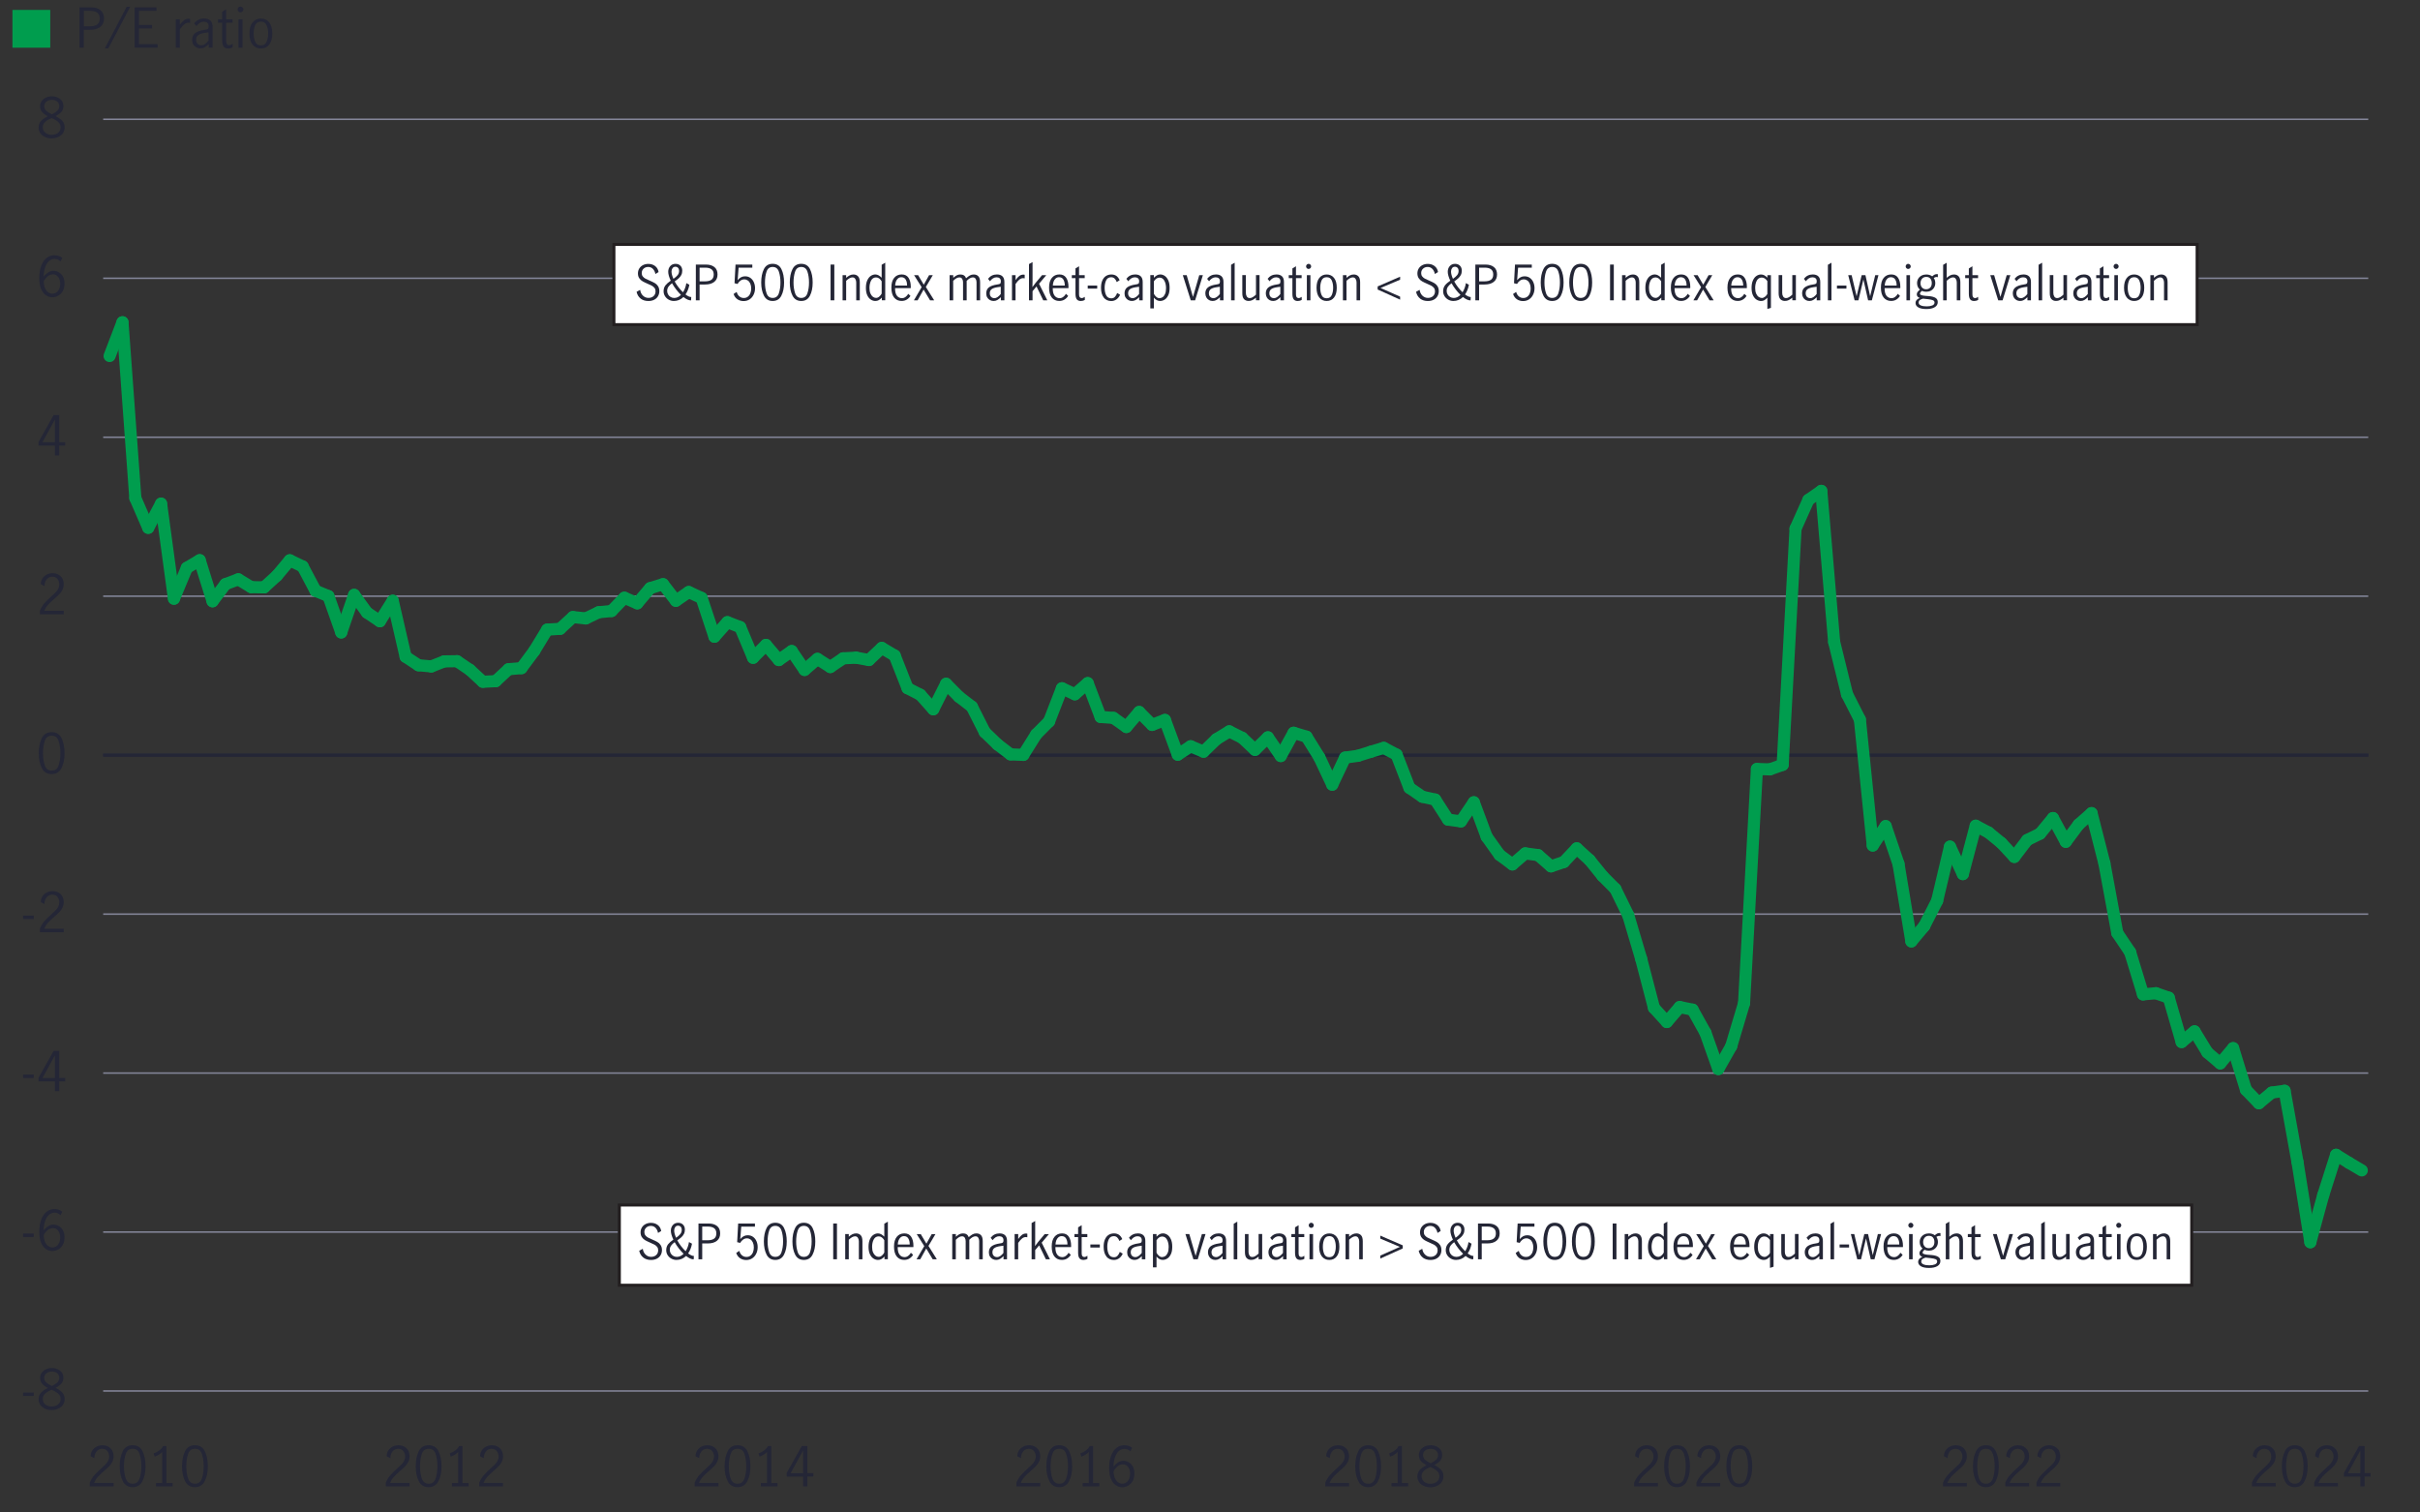 <?xml version="1.0" encoding="UTF-8"?>
<svg id="Layer_2" xmlns="http://www.w3.org/2000/svg" viewBox="0 0 800 500">
  <rect x="0" y="0" width="800" height="500" fill="#333333" stroke="none"/>
  <defs>
    <style>
      .cls-1, .cls-2, .cls-3, .cls-4 {
        fill: none;
      }

      .cls-5 {
        fill: #242636;
      }

      .cls-2 {
        stroke: #838598;
        stroke-width: .5px;
      }

      .cls-2, .cls-6 {
        stroke-miterlimit: 10;
      }

      .cls-3 {
        stroke: #009d4e;
        stroke-linecap: round;
        stroke-linejoin: round;
        stroke-width: 4px;
      }

      .cls-6 {
        fill: #fff;
        stroke: #231f20;
      }

      .cls-7 {
        fill: #009d4e;
      }

      .cls-4 {
        stroke: #242636;
      }
    </style>
  </defs>
  <g>
    <rect class="cls-1" x="3.52" y="1.75" width="459.91" height="22.79"/>
    <path class="cls-7" d="M16.61,15.77H4.12V3.28h12.49v12.49Z"/>
    <path class="cls-5" d="M30.09,2.43c1.32,0,2.37.31,3.14.94.77.62,1.16,1.54,1.16,2.75s-.41,2.11-1.22,2.76c-.82.65-1.97.98-3.46.98h-2.02v5.9h-1.4V2.43h3.8ZM32.14,8.09c.56-.41.84-1.06.84-1.94s-.27-1.52-.81-1.94c-.54-.41-1.34-.62-2.39-.62h-2.07v5.11h1.96c1.09,0,1.92-.2,2.48-.61Z"/>
    <path class="cls-5" d="M41.87,2.24h1.17l-7.22,13.73h-1.15l7.2-13.73Z"/>
    <path class="cls-5" d="M44.53,2.43h7.2v1.15h-5.8v4.68h4.32v1.15h-4.32v5.2h6.17v1.15h-7.58V2.43Z"/>
    <path class="cls-5" d="M59.45,6.38v1.84c.48-.68.94-1.19,1.39-1.53s.96-.5,1.55-.5c.16,0,.31.02.47.05v1.33c-.24-.05-.44-.07-.59-.07-.46,0-.9.17-1.33.5s-.92.89-1.48,1.68v6.1h-1.33V6.38h1.33Z"/>
    <path class="cls-5" d="M64.9,15.68c-.41-.23-.75-.55-1-.98-.25-.43-.38-.93-.38-1.52,0-.98.34-1.73,1.01-2.25.67-.52,1.73-.88,3.17-1.08.52-.06.86-.17,1.03-.32.17-.15.25-.43.25-.85,0-.49-.14-.86-.43-1.12-.29-.25-.68-.38-1.17-.38s-.95.14-1.38.41c-.43.28-.78.63-1.07,1.06l-.74-.92c.84-1.08,1.94-1.62,3.31-1.62.9,0,1.59.23,2.07.7.48.47.72,1.18.72,2.12v6.82h-1.31v-1.17c-.47.47-.91.82-1.32,1.06-.41.24-.88.36-1.4.36s-.95-.11-1.36-.34ZM67.81,14.52c.41-.29.79-.66,1.12-1.11v-2.7h-.04l-1.15.16c-1.02.14-1.76.39-2.22.75-.46.35-.69.86-.69,1.52,0,.55.15.99.46,1.32.31.33.73.5,1.27.5.42,0,.84-.15,1.25-.44Z"/>
    <path class="cls-5" d="M73.92,15.39c-.32-.43-.48-1.12-.48-2.08v-5.81h-1.37v-1.12h1.37v-2.5l1.33-.81v3.31h2.11v1.12h-2.11v6.07c0,.91.33,1.37.99,1.37.35,0,.73-.16,1.13-.47l.04,1.13c-.48.29-.98.43-1.49.43-.7,0-1.2-.21-1.52-.64Z"/>
    <path class="cls-5" d="M78.83,3.78c-.19-.19-.28-.41-.28-.67s.09-.49.28-.67.4-.28.66-.28.47.09.67.28c.19.19.29.41.29.67s-.1.47-.29.67c-.19.19-.41.29-.67.29s-.47-.1-.66-.29ZM78.84,6.38h1.33v9.4h-1.33V6.38Z"/>
    <path class="cls-5" d="M83.49,14.75c-.69-.85-1.03-2.08-1.03-3.67s.34-2.82,1.03-3.67c.69-.85,1.6-1.28,2.75-1.28s2.07.43,2.75,1.28c.68.85,1.02,2.08,1.02,3.67s-.34,2.82-1.02,3.67c-.68.85-1.59,1.28-2.75,1.28s-2.06-.43-2.75-1.28ZM88.12,13.83c.35-.78.53-1.7.53-2.75s-.18-1.97-.53-2.75c-.35-.78-.98-1.17-1.88-1.17s-1.54.39-1.88,1.16c-.34.77-.51,1.7-.51,2.76s.17,1.99.51,2.76c.34.77.97,1.16,1.88,1.16s1.53-.39,1.88-1.17Z"/>
  </g>
  <g>
    <line class="cls-4" x1="34.11" y1="249.64" x2="782.89" y2="249.64"/>
    <g>
      <g>
        <g>
          <path class="cls-5" d="M7.63,460.34h3.53v1.13h-3.53v-1.13Z"/>
          <path class="cls-5" d="M20.59,460.34c.53.55.79,1.28.79,2.18,0,.71-.19,1.33-.57,1.88-.38.55-.9.97-1.56,1.28-.66.31-1.39.46-2.2.46s-1.5-.15-2.15-.44c-.65-.29-1.17-.71-1.56-1.25-.38-.54-.58-1.16-.58-1.85,0-.91.27-1.65.8-2.21.53-.56,1.29-1.08,2.26-1.56-.82-.42-1.45-.88-1.9-1.4-.45-.51-.67-1.16-.67-1.95,0-.64.18-1.2.55-1.7.37-.5.85-.88,1.45-1.14.6-.26,1.24-.4,1.91-.4s1.31.13,1.89.39c.58.26,1.04.63,1.39,1.11s.52,1.05.52,1.71c0,.79-.23,1.44-.68,1.95-.46.51-1.09.97-1.91,1.38.95.49,1.69,1.01,2.21,1.57ZM19.19,464.3c.56-.44.85-1.05.85-1.84,0-.5-.13-.94-.4-1.3-.26-.36-.6-.67-1-.92-.4-.25-.93-.53-1.59-.83-.62.29-1.13.56-1.53.81-.4.25-.72.56-.98.93-.26.37-.39.79-.39,1.29,0,.79.28,1.41.85,1.85.56.44,1.27.67,2.11.67s1.52-.22,2.09-.66ZM15.26,456.99c.43.4,1.06.8,1.89,1.21.79-.4,1.4-.8,1.82-1.21.42-.41.63-.92.63-1.53s-.23-1.12-.69-1.49-1.05-.56-1.75-.56-1.26.18-1.77.54c-.51.36-.77.86-.77,1.51s.22,1.13.65,1.53Z"/>
        </g>
        <g>
          <path class="cls-5" d="M7.63,407.79h3.53v1.13h-3.53v-1.13Z"/>
          <path class="cls-5" d="M15.19,412.92c-.66-.44-1.19-1.14-1.6-2.08-.41-.94-.61-2.12-.61-3.54,0-1.64.22-3.04.67-4.19.44-1.15,1.04-2,1.8-2.57s1.6-.85,2.52-.85c.52,0,1,.07,1.45.22.45.14.84.37,1.16.67l-.58,1.15c-.54-.56-1.21-.85-2-.85-.56,0-1.11.2-1.64.58-.53.39-.97,1.02-1.33,1.9-.36.88-.57,2-.63,3.38.49-.59,1.01-1.05,1.56-1.4.55-.34,1.11-.51,1.68-.51.61,0,1.2.15,1.76.46s1.03.77,1.39,1.4c.36.62.54,1.4.54,2.32,0,1.06-.21,1.93-.63,2.61-.42.68-.94,1.18-1.55,1.49-.61.31-1.22.47-1.82.47-.77,0-1.48-.22-2.14-.67ZM18.56,412.03c.4-.24.72-.62.97-1.12.25-.51.38-1.15.38-1.92,0-.5-.09-.98-.27-1.44-.18-.46-.45-.83-.81-1.12-.36-.29-.79-.43-1.3-.43-.66,0-1.25.22-1.77.65s-.96.98-1.32,1.64c.04,1,.21,1.8.51,2.41.31.61.67,1.05,1.1,1.3.43.26.85.39,1.27.39s.85-.12,1.24-.36Z"/>
        </g>
        <g>
          <path class="cls-5" d="M7.63,355.24h3.53v1.13h-3.53v-1.13Z"/>
          <path class="cls-5" d="M18.16,357.5h-5.42v-1.21l4.99-8.89h1.85v8.96h1.98v1.13h-1.98v3.24h-1.42v-3.24ZM18.16,356.37v-7.45h-.02l-4.09,7.45h4.1Z"/>
        </g>
        <g>
          <path class="cls-5" d="M7.63,302.69h3.53v1.13h-3.53v-1.13Z"/>
          <path class="cls-5" d="M14.69,304.52c.59-.68,1.35-1.44,2.28-2.27.61-.54,1.09-.99,1.44-1.35.35-.36.64-.76.86-1.19s.34-.9.34-1.4c0-.72-.21-1.33-.63-1.82-.42-.49-.98-.74-1.67-.74-.53,0-.99.15-1.4.44-.4.29-.71.68-.92,1.15-.21.47-.3.98-.28,1.52l-1.21-.63c-.01-.67.15-1.28.49-1.84.34-.55.8-.99,1.4-1.31.59-.32,1.26-.49,1.99-.49s1.41.16,1.97.48.98.75,1.28,1.3c.29.55.44,1.17.44,1.85s-.14,1.28-.41,1.83c-.28.55-.62,1.03-1.03,1.46-.41.43-.97.94-1.67,1.54-.85.73-1.54,1.39-2.07,1.97-.53.58-.95,1.25-1.28,2.01h6.46v1.15h-7.87v-1.22c.4-.95.89-1.76,1.48-2.45Z"/>
        </g>
        <path class="cls-5" d="M13.83,253.92c-.68-1.32-1.02-2.96-1.02-4.91s.33-3.62.99-4.96c.66-1.34,1.75-2.01,3.28-2.01s2.63.67,3.28,2.01c.65,1.34.98,2.99.98,4.96s-.34,3.59-1.02,4.91c-.68,1.32-1.76,1.98-3.25,1.98s-2.57-.66-3.25-1.98ZM19.38,253.01c.4-1.16.59-2.49.59-4s-.2-2.87-.58-4.05c-.39-1.18-1.16-1.76-2.31-1.76s-1.91.59-2.29,1.76c-.39,1.18-.58,2.53-.58,4.05s.2,2.85.59,4c.4,1.16,1.16,1.74,2.29,1.74s1.91-.58,2.3-1.74Z"/>
        <path class="cls-5" d="M14.69,199.42c.59-.68,1.35-1.44,2.28-2.27.61-.54,1.09-.99,1.44-1.35.35-.36.64-.76.86-1.19s.34-.9.34-1.4c0-.72-.21-1.33-.63-1.82-.42-.49-.98-.74-1.67-.74-.53,0-.99.15-1.4.44-.4.29-.71.68-.92,1.15-.21.47-.3.98-.28,1.52l-1.21-.63c-.01-.67.15-1.28.49-1.84.34-.55.8-.99,1.4-1.31.59-.32,1.26-.49,1.99-.49s1.41.16,1.97.48.98.75,1.28,1.3c.29.55.44,1.17.44,1.85s-.14,1.28-.41,1.83c-.28.55-.62,1.03-1.03,1.46-.41.43-.97.94-1.67,1.54-.85.73-1.54,1.39-2.07,1.97-.53.58-.95,1.25-1.28,2.01h6.46v1.15h-7.87v-1.22c.4-.95.89-1.76,1.48-2.45Z"/>
        <path class="cls-5" d="M18.16,147.31h-5.42v-1.21l4.99-8.89h1.85v8.96h1.98v1.13h-1.98v3.24h-1.42v-3.24ZM18.16,146.17v-7.45h-.02l-4.09,7.45h4.1Z"/>
        <path class="cls-5" d="M15.19,97.62c-.66-.44-1.19-1.14-1.6-2.08-.41-.94-.61-2.12-.61-3.54,0-1.64.22-3.04.67-4.19.44-1.15,1.04-2,1.8-2.57s1.6-.85,2.52-.85c.52,0,1,.07,1.45.22.45.14.84.37,1.16.67l-.58,1.15c-.54-.56-1.21-.85-2-.85-.56,0-1.11.2-1.64.58-.53.39-.97,1.02-1.33,1.9-.36.88-.57,2-.63,3.38.49-.59,1.01-1.05,1.56-1.4.55-.34,1.11-.51,1.68-.51.61,0,1.2.15,1.76.46s1.03.77,1.39,1.4c.36.62.54,1.4.54,2.32,0,1.06-.21,1.93-.63,2.61-.42.68-.94,1.18-1.55,1.49-.61.31-1.22.47-1.82.47-.77,0-1.48-.22-2.14-.67ZM18.56,96.74c.4-.24.72-.62.97-1.12.25-.51.38-1.15.38-1.92,0-.5-.09-.98-.27-1.44-.18-.46-.45-.83-.81-1.12-.36-.29-.79-.43-1.3-.43-.66,0-1.25.22-1.77.65s-.96.98-1.32,1.64c.04,1,.21,1.8.51,2.41.31.61.67,1.05,1.1,1.3.43.26.85.39,1.27.39s.85-.12,1.24-.36Z"/>
        <path class="cls-5" d="M20.59,39.94c.53.55.79,1.28.79,2.18,0,.71-.19,1.33-.57,1.88-.38.55-.9.97-1.56,1.28-.66.31-1.39.46-2.2.46s-1.5-.15-2.15-.44c-.65-.29-1.17-.71-1.56-1.25-.38-.54-.58-1.16-.58-1.85,0-.91.27-1.65.8-2.21.53-.56,1.29-1.08,2.26-1.56-.82-.42-1.45-.88-1.9-1.4-.45-.51-.67-1.16-.67-1.95,0-.64.18-1.2.55-1.7.37-.5.85-.88,1.45-1.14.6-.26,1.24-.4,1.91-.4s1.31.13,1.89.39c.58.26,1.04.63,1.39,1.11s.52,1.05.52,1.71c0,.79-.23,1.44-.68,1.95-.46.51-1.09.97-1.91,1.38.95.49,1.69,1.01,2.21,1.57ZM19.19,43.91c.56-.44.85-1.05.85-1.84,0-.5-.13-.94-.4-1.3-.26-.36-.6-.67-1-.92-.4-.25-.93-.53-1.59-.83-.62.29-1.13.56-1.53.81-.4.25-.72.56-.98.93-.26.37-.39.79-.39,1.29,0,.79.28,1.41.85,1.85.56.44,1.27.67,2.11.67s1.52-.22,2.09-.66ZM15.26,36.59c.43.4,1.06.8,1.89,1.21.79-.4,1.4-.8,1.82-1.21.42-.41.63-.92.63-1.53s-.23-1.12-.69-1.49-1.05-.56-1.75-.56-1.26.18-1.77.54c-.51.36-.77.86-.77,1.51s.22,1.13.65,1.53Z"/>
      </g>
      <g>
        <line class="cls-2" x1="34.11" y1="459.83" x2="782.89" y2="459.83"/>
        <line class="cls-2" x1="34.11" y1="407.29" x2="782.89" y2="407.29"/>
        <line class="cls-2" x1="34.11" y1="354.74" x2="782.89" y2="354.74"/>
        <line class="cls-2" x1="34.11" y1="302.19" x2="782.89" y2="302.19"/>
        <line class="cls-4" x1="34.11" y1="249.64" x2="782.89" y2="249.64"/>
        <line class="cls-2" x1="34.11" y1="197.09" x2="782.89" y2="197.09"/>
        <line class="cls-2" x1="34.11" y1="144.54" x2="782.89" y2="144.54"/>
        <line class="cls-2" x1="34.11" y1="91.99" x2="782.89" y2="91.99"/>
        <line class="cls-2" x1="34.11" y1="39.44" x2="782.89" y2="39.44"/>
      </g>
    </g>
    <g>
      <line class="cls-3" x1="40.49" y1="106.54" x2="36.23" y2="117.69"/>
      <line class="cls-3" x1="44.74" y1="164.66" x2="40.49" y2="106.54"/>
      <line class="cls-3" x1="49" y1="174.48" x2="44.74" y2="164.66"/>
      <line class="cls-3" x1="53.25" y1="166.5" x2="49" y2="174.48"/>
      <line class="cls-3" x1="57.51" y1="197.91" x2="53.25" y2="166.5"/>
      <line class="cls-3" x1="61.76" y1="187.72" x2="57.51" y2="197.91"/>
      <line class="cls-3" x1="66.02" y1="185.19" x2="61.76" y2="187.72"/>
      <line class="cls-3" x1="70.27" y1="198.77" x2="66.02" y2="185.19"/>
      <line class="cls-3" x1="74.52" y1="193.12" x2="70.27" y2="198.77"/>
      <line class="cls-3" x1="78.78" y1="191.51" x2="74.52" y2="193.12"/>
      <line class="cls-3" x1="83.03" y1="194.09" x2="78.78" y2="191.51"/>
      <line class="cls-3" x1="87.29" y1="194.17" x2="83.03" y2="194.09"/>
      <line class="cls-3" x1="91.54" y1="190.3" x2="87.29" y2="194.17"/>
      <line class="cls-3" x1="95.8" y1="185.22" x2="91.54" y2="190.3"/>
      <line class="cls-3" x1="100.05" y1="187.26" x2="95.8" y2="185.22"/>
      <line class="cls-3" x1="104.31" y1="195.3" x2="100.05" y2="187.26"/>
      <line class="cls-3" x1="108.56" y1="197.06" x2="104.31" y2="195.3"/>
      <line class="cls-3" x1="112.81" y1="209.07" x2="108.56" y2="197.06"/>
      <line class="cls-3" x1="117.07" y1="196.65" x2="112.81" y2="209.07"/>
      <line class="cls-3" x1="121.32" y1="202.51" x2="117.07" y2="196.65"/>
      <line class="cls-3" x1="125.58" y1="205.37" x2="121.32" y2="202.51"/>
      <line class="cls-3" x1="129.83" y1="198.61" x2="125.58" y2="205.37"/>
      <line class="cls-3" x1="134.09" y1="217.11" x2="129.83" y2="198.61"/>
      <line class="cls-3" x1="138.34" y1="219.92" x2="134.09" y2="217.11"/>
      <line class="cls-3" x1="142.6" y1="220.31" x2="138.34" y2="219.92"/>
      <line class="cls-3" x1="146.85" y1="218.64" x2="142.6" y2="220.31"/>
      <line class="cls-3" x1="151.1" y1="218.58" x2="146.85" y2="218.64"/>
      <line class="cls-3" x1="155.36" y1="221.46" x2="151.1" y2="218.58"/>
      <line class="cls-3" x1="159.61" y1="225.38" x2="155.36" y2="221.46"/>
      <line class="cls-3" x1="163.87" y1="225.18" x2="159.61" y2="225.38"/>
      <line class="cls-3" x1="168.12" y1="221.23" x2="163.87" y2="225.18"/>
      <line class="cls-3" x1="172.38" y1="220.87" x2="168.12" y2="221.23"/>
      <line class="cls-3" x1="176.63" y1="215.15" x2="172.38" y2="220.87"/>
      <line class="cls-3" x1="180.89" y1="208.14" x2="176.63" y2="215.15"/>
      <line class="cls-3" x1="185.14" y1="207.88" x2="180.89" y2="208.14"/>
      <line class="cls-3" x1="189.39" y1="203.99" x2="185.14" y2="207.88"/>
      <line class="cls-3" x1="193.65" y1="204.44" x2="189.39" y2="203.99"/>
      <line class="cls-3" x1="197.9" y1="202.4" x2="193.65" y2="204.44"/>
      <line class="cls-3" x1="202.16" y1="201.99" x2="197.9" y2="202.4"/>
      <line class="cls-3" x1="206.41" y1="197.6" x2="202.16" y2="201.99"/>
      <line class="cls-3" x1="210.67" y1="199.45" x2="206.41" y2="197.6"/>
      <line class="cls-3" x1="214.92" y1="194.44" x2="210.67" y2="199.45"/>
      <line class="cls-3" x1="219.18" y1="193.12" x2="214.92" y2="194.44"/>
      <line class="cls-3" x1="223.43" y1="198.61" x2="219.18" y2="193.12"/>
      <line class="cls-3" x1="227.68" y1="195.71" x2="223.43" y2="198.61"/>
      <line class="cls-3" x1="231.94" y1="197.68" x2="227.68" y2="195.71"/>
      <line class="cls-3" x1="236.19" y1="210.49" x2="231.94" y2="197.68"/>
      <line class="cls-3" x1="240.45" y1="205.68" x2="236.19" y2="210.49"/>
      <line class="cls-3" x1="244.7" y1="207.31" x2="240.45" y2="205.68"/>
      <line class="cls-3" x1="248.96" y1="217.45" x2="244.7" y2="207.31"/>
      <line class="cls-3" x1="253.21" y1="213.2" x2="248.96" y2="217.45"/>
      <line class="cls-3" x1="257.47" y1="218.2" x2="253.21" y2="213.2"/>
      <line class="cls-3" x1="261.72" y1="215.23" x2="257.47" y2="218.2"/>
      <line class="cls-3" x1="265.97" y1="221.47" x2="261.72" y2="215.23"/>
      <line class="cls-3" x1="270.23" y1="217.81" x2="265.97" y2="221.47"/>
      <line class="cls-3" x1="274.48" y1="220.51" x2="270.23" y2="217.81"/>
      <line class="cls-3" x1="278.74" y1="217.63" x2="274.48" y2="220.51"/>
      <line class="cls-3" x1="282.99" y1="217.41" x2="278.74" y2="217.63"/>
      <line class="cls-3" x1="287.25" y1="218.19" x2="282.99" y2="217.41"/>
      <line class="cls-3" x1="291.5" y1="214.19" x2="287.25" y2="218.19"/>
      <line class="cls-3" x1="295.76" y1="216.71" x2="291.5" y2="214.19"/>
      <line class="cls-3" x1="300.01" y1="227.5" x2="295.76" y2="216.71"/>
      <line class="cls-3" x1="304.26" y1="229.69" x2="300.01" y2="227.5"/>
      <line class="cls-3" x1="308.52" y1="234.47" x2="304.26" y2="229.69"/>
      <line class="cls-3" x1="312.77" y1="226.05" x2="308.52" y2="234.47"/>
      <line class="cls-3" x1="317.03" y1="230.35" x2="312.77" y2="226.05"/>
      <line class="cls-3" x1="321.28" y1="233.62" x2="317.03" y2="230.35"/>
      <line class="cls-3" x1="325.54" y1="242.03" x2="321.28" y2="233.62"/>
      <line class="cls-3" x1="329.79" y1="246.13" x2="325.54" y2="242.03"/>
      <line class="cls-3" x1="334.05" y1="249.38" x2="329.79" y2="246.13"/>
      <line class="cls-3" x1="338.3" y1="249.55" x2="334.05" y2="249.38"/>
      <line class="cls-3" x1="342.55" y1="242.77" x2="338.3" y2="249.55"/>
      <line class="cls-3" x1="346.81" y1="238.49" x2="342.55" y2="242.77"/>
      <line class="cls-3" x1="351.06" y1="227.53" x2="346.81" y2="238.49"/>
      <line class="cls-3" x1="355.32" y1="229.52" x2="351.06" y2="227.53"/>
      <line class="cls-3" x1="359.57" y1="225.83" x2="355.32" y2="229.52"/>
      <line class="cls-3" x1="363.83" y1="237.01" x2="359.57" y2="225.83"/>
      <line class="cls-3" x1="368.08" y1="237.32" x2="363.83" y2="237.01"/>
      <line class="cls-3" x1="372.34" y1="240.33" x2="368.08" y2="237.32"/>
      <line class="cls-3" x1="376.59" y1="235.36" x2="372.34" y2="240.33"/>
      <line class="cls-3" x1="380.85" y1="239.64" x2="376.59" y2="235.36"/>
      <line class="cls-3" x1="385.1" y1="238" x2="380.85" y2="239.64"/>
      <line class="cls-3" x1="389.35" y1="249.49" x2="385.1" y2="238"/>
      <line class="cls-3" x1="393.61" y1="246.7" x2="389.35" y2="249.49"/>
      <line class="cls-3" x1="397.86" y1="248.5" x2="393.61" y2="246.7"/>
      <line class="cls-3" x1="402.12" y1="244.37" x2="397.86" y2="248.5"/>
      <line class="cls-3" x1="406.37" y1="241.77" x2="402.12" y2="244.37"/>
      <line class="cls-3" x1="410.63" y1="243.9" x2="406.37" y2="241.77"/>
      <line class="cls-3" x1="414.88" y1="247.89" x2="410.63" y2="243.9"/>
      <line class="cls-3" x1="419.14" y1="243.75" x2="414.88" y2="247.89"/>
      <line class="cls-3" x1="423.39" y1="249.93" x2="419.14" y2="243.75"/>
      <line class="cls-3" x1="427.64" y1="242.24" x2="423.39" y2="249.93"/>
      <line class="cls-3" x1="431.9" y1="243.53" x2="427.64" y2="242.24"/>
      <line class="cls-3" x1="436.15" y1="250.37" x2="431.9" y2="243.53"/>
      <line class="cls-3" x1="440.41" y1="259.4" x2="436.15" y2="250.37"/>
      <line class="cls-3" x1="444.66" y1="250.45" x2="440.41" y2="259.4"/>
      <line class="cls-3" x1="448.92" y1="249.85" x2="444.66" y2="250.45"/>
      <line class="cls-3" x1="453.17" y1="248.52" x2="448.92" y2="249.85"/>
      <line class="cls-3" x1="457.43" y1="247.23" x2="453.17" y2="248.52"/>
      <line class="cls-3" x1="461.68" y1="249.47" x2="457.43" y2="247.23"/>
      <line class="cls-3" x1="465.93" y1="260.45" x2="461.68" y2="249.47"/>
      <line class="cls-3" x1="470.19" y1="263.39" x2="465.93" y2="260.45"/>
      <line class="cls-3" x1="474.44" y1="264.32" x2="470.19" y2="263.39"/>
      <line class="cls-3" x1="478.7" y1="270.95" x2="474.44" y2="264.32"/>
      <line class="cls-3" x1="482.95" y1="271.54" x2="478.7" y2="270.95"/>
      <line class="cls-3" x1="487.21" y1="265.22" x2="482.95" y2="271.54"/>
      <line class="cls-3" x1="491.46" y1="276.62" x2="487.21" y2="265.22"/>
      <line class="cls-3" x1="495.72" y1="282.6" x2="491.46" y2="276.62"/>
      <line class="cls-3" x1="499.97" y1="285.76" x2="495.72" y2="282.6"/>
      <line class="cls-3" x1="504.22" y1="282.11" x2="499.97" y2="285.76"/>
      <line class="cls-3" x1="508.48" y1="282.69" x2="504.22" y2="282.11"/>
      <line class="cls-3" x1="512.73" y1="286.4" x2="508.48" y2="282.69"/>
      <line class="cls-3" x1="516.99" y1="284.96" x2="512.73" y2="286.4"/>
      <line class="cls-3" x1="521.24" y1="280.45" x2="516.99" y2="284.96"/>
      <line class="cls-3" x1="525.5" y1="284.32" x2="521.24" y2="280.45"/>
      <line class="cls-3" x1="529.75" y1="289.58" x2="525.5" y2="284.32"/>
      <line class="cls-3" x1="534.01" y1="293.88" x2="529.75" y2="289.58"/>
      <line class="cls-3" x1="538.26" y1="302.55" x2="534.01" y2="293.88"/>
      <line class="cls-3" x1="542.51" y1="316.88" x2="538.26" y2="302.55"/>
      <line class="cls-3" x1="546.77" y1="333.19" x2="542.51" y2="316.88"/>
      <line class="cls-3" x1="551.02" y1="337.86" x2="546.77" y2="333.19"/>
      <line class="cls-3" x1="555.28" y1="332.91" x2="551.02" y2="337.86"/>
      <line class="cls-3" x1="559.53" y1="333.78" x2="555.28" y2="332.91"/>
      <line class="cls-3" x1="563.79" y1="341.43" x2="559.53" y2="333.78"/>
      <line class="cls-3" x1="568.04" y1="353.4" x2="563.79" y2="341.43"/>
      <line class="cls-3" x1="572.3" y1="345.88" x2="568.04" y2="353.4"/>
      <line class="cls-3" x1="576.55" y1="331.65" x2="572.3" y2="345.88"/>
      <line class="cls-3" x1="580.8" y1="254.21" x2="576.55" y2="331.65"/>
      <line class="cls-3" x1="585.06" y1="254.34" x2="580.8" y2="254.21"/>
      <line class="cls-3" x1="589.31" y1="252.84" x2="585.06" y2="254.34"/>
      <line class="cls-3" x1="593.57" y1="174.75" x2="589.31" y2="252.84"/>
      <line class="cls-3" x1="597.82" y1="165.26" x2="593.57" y2="174.75"/>
      <line class="cls-3" x1="602.08" y1="162.28" x2="597.82" y2="165.26"/>
      <line class="cls-3" x1="606.33" y1="212.23" x2="602.08" y2="162.28"/>
      <line class="cls-3" x1="610.59" y1="229.52" x2="606.33" y2="212.23"/>
      <line class="cls-3" x1="614.84" y1="237.88" x2="610.59" y2="229.52"/>
      <line class="cls-3" x1="619.09" y1="279.51" x2="614.84" y2="237.88"/>
      <line class="cls-3" x1="623.35" y1="273.1" x2="619.09" y2="279.51"/>
      <line class="cls-3" x1="627.6" y1="285.59" x2="623.35" y2="273.1"/>
      <line class="cls-3" x1="631.86" y1="311.21" x2="627.6" y2="285.59"/>
      <line class="cls-3" x1="636.11" y1="306.15" x2="631.86" y2="311.21"/>
      <line class="cls-3" x1="640.37" y1="297.8" x2="636.11" y2="306.15"/>
      <line class="cls-3" x1="644.62" y1="279.88" x2="640.37" y2="297.8"/>
      <line class="cls-3" x1="648.88" y1="288.96" x2="644.62" y2="279.88"/>
      <line class="cls-3" x1="653.13" y1="272.97" x2="648.88" y2="288.96"/>
      <line class="cls-3" x1="657.38" y1="275.22" x2="653.13" y2="272.97"/>
      <line class="cls-3" x1="661.64" y1="278.7" x2="657.38" y2="275.22"/>
      <line class="cls-3" x1="665.89" y1="283.28" x2="661.64" y2="278.7"/>
      <line class="cls-3" x1="670.15" y1="277.7" x2="665.89" y2="283.28"/>
      <line class="cls-3" x1="674.4" y1="275.59" x2="670.15" y2="277.7"/>
      <line class="cls-3" x1="678.66" y1="270.44" x2="674.4" y2="275.59"/>
      <line class="cls-3" x1="682.91" y1="278.28" x2="678.66" y2="270.44"/>
      <line class="cls-3" x1="687.17" y1="272.56" x2="682.91" y2="278.28"/>
      <line class="cls-3" x1="691.42" y1="268.81" x2="687.17" y2="272.56"/>
      <line class="cls-3" x1="695.67" y1="285.43" x2="691.42" y2="268.81"/>
      <line class="cls-3" x1="699.93" y1="308.44" x2="695.67" y2="285.43"/>
      <line class="cls-3" x1="704.18" y1="314.77" x2="699.93" y2="308.44"/>
      <line class="cls-3" x1="708.44" y1="328.73" x2="704.18" y2="314.77"/>
      <line class="cls-3" x1="712.69" y1="328.34" x2="708.44" y2="328.73"/>
      <line class="cls-3" x1="716.95" y1="329.82" x2="712.69" y2="328.34"/>
      <line class="cls-3" x1="721.2" y1="344.48" x2="716.95" y2="329.82"/>
      <line class="cls-3" x1="725.46" y1="340.95" x2="721.2" y2="344.48"/>
      <line class="cls-3" x1="729.71" y1="347.92" x2="725.46" y2="340.95"/>
      <line class="cls-3" x1="733.96" y1="351.54" x2="729.71" y2="347.92"/>
      <line class="cls-3" x1="738.22" y1="346.5" x2="733.96" y2="351.54"/>
      <line class="cls-3" x1="742.47" y1="360.29" x2="738.22" y2="346.5"/>
      <line class="cls-3" x1="746.73" y1="364.71" x2="742.47" y2="360.29"/>
      <line class="cls-3" x1="750.98" y1="361.19" x2="746.73" y2="364.71"/>
      <line class="cls-3" x1="755.24" y1="360.59" x2="750.98" y2="361.19"/>
      <line class="cls-3" x1="759.49" y1="384.08" x2="755.24" y2="360.59"/>
      <line class="cls-3" x1="763.75" y1="410.66" x2="759.49" y2="384.08"/>
      <line class="cls-3" x1="768" y1="395.12" x2="763.75" y2="410.66"/>
      <line class="cls-3" x1="772.26" y1="381.76" x2="768" y2="395.12"/>
      <line class="cls-3" x1="776.51" y1="384.4" x2="772.26" y2="381.76"/>
      <line class="cls-3" x1="780.76" y1="386.91" x2="776.51" y2="384.4"/>
    </g>
    <g>
      <g>
        <path class="cls-5" d="M745.92,487.71c.59-.68,1.35-1.44,2.28-2.27.61-.54,1.09-.99,1.44-1.35.35-.36.64-.76.86-1.19.23-.43.34-.9.34-1.4,0-.72-.21-1.33-.63-1.82-.42-.49-.98-.74-1.67-.74-.53,0-.99.15-1.39.44-.4.29-.71.68-.92,1.15-.21.47-.3.98-.28,1.52l-1.21-.63c-.01-.67.15-1.28.49-1.84.34-.55.8-.99,1.39-1.31.59-.32,1.26-.49,1.99-.49s1.41.16,1.97.48c.56.32.98.75,1.28,1.3.29.55.44,1.17.44,1.85s-.14,1.28-.41,1.83c-.28.55-.62,1.03-1.03,1.46-.41.43-.97.94-1.67,1.54-.85.73-1.54,1.39-2.07,1.97-.53.58-.95,1.25-1.28,2.01h6.46v1.15h-7.87v-1.22c.4-.95.89-1.76,1.49-2.45Z"/>
        <path class="cls-5" d="M755.35,489.65c-.68-1.32-1.02-2.96-1.02-4.91s.33-3.62.99-4.96c.66-1.34,1.75-2.01,3.28-2.01s2.63.67,3.29,2.01c.65,1.34.98,2.99.98,4.96s-.34,3.59-1.02,4.91c-.68,1.32-1.76,1.98-3.25,1.98s-2.57-.66-3.25-1.98ZM760.9,488.74c.4-1.16.59-2.49.59-4s-.19-2.87-.58-4.05c-.39-1.18-1.16-1.76-2.31-1.76s-1.91.59-2.29,1.76c-.39,1.18-.58,2.53-.58,4.05s.2,2.85.59,4c.4,1.16,1.16,1.74,2.29,1.74s1.91-.58,2.3-1.74Z"/>
        <path class="cls-5" d="M766.51,487.71c.59-.68,1.35-1.44,2.28-2.27.61-.54,1.09-.99,1.44-1.35.35-.36.64-.76.86-1.19.23-.43.34-.9.34-1.4,0-.72-.21-1.33-.63-1.82-.42-.49-.98-.74-1.67-.74-.53,0-.99.15-1.39.44-.4.29-.71.68-.92,1.15-.21.47-.3.98-.28,1.52l-1.21-.63c-.01-.67.15-1.28.49-1.84.34-.55.8-.99,1.39-1.31.59-.32,1.26-.49,1.99-.49s1.41.16,1.97.48c.56.32.98.75,1.28,1.3.29.55.44,1.17.44,1.85s-.14,1.28-.41,1.83c-.28.55-.62,1.03-1.03,1.46-.41.43-.97.94-1.67,1.54-.85.73-1.54,1.39-2.07,1.97-.53.58-.95,1.25-1.28,2.01h6.46v1.15h-7.87v-1.22c.4-.95.89-1.76,1.49-2.45Z"/>
        <path class="cls-5" d="M780.27,488.14h-5.42v-1.21l4.99-8.89h1.85v8.96h1.98v1.13h-1.98v3.24h-1.42v-3.24ZM780.27,487.01v-7.45h-.02l-4.09,7.45h4.1Z"/>
      </g>
      <g>
        <path class="cls-5" d="M643.81,487.71c.59-.68,1.35-1.44,2.28-2.27.61-.54,1.09-.99,1.44-1.35.35-.36.64-.76.86-1.19.23-.43.34-.9.34-1.4,0-.72-.21-1.33-.63-1.82-.42-.49-.98-.74-1.67-.74-.53,0-.99.15-1.39.44-.4.29-.71.68-.92,1.15-.21.47-.3.98-.28,1.52l-1.21-.63c-.01-.67.15-1.28.49-1.84.34-.55.8-.99,1.39-1.31.59-.32,1.26-.49,1.99-.49s1.41.16,1.97.48c.56.32.98.75,1.28,1.3.29.55.44,1.17.44,1.85s-.14,1.28-.41,1.83c-.28.55-.62,1.03-1.03,1.46-.41.43-.97.94-1.67,1.54-.85.73-1.54,1.39-2.07,1.97-.53.58-.95,1.25-1.28,2.01h6.46v1.15h-7.87v-1.22c.4-.95.89-1.76,1.49-2.45Z"/>
        <path class="cls-5" d="M653.24,489.65c-.68-1.32-1.02-2.96-1.02-4.91s.33-3.62.99-4.96c.66-1.34,1.75-2.01,3.28-2.01s2.63.67,3.29,2.01c.65,1.34.98,2.99.98,4.96s-.34,3.59-1.02,4.91c-.68,1.32-1.76,1.98-3.25,1.98s-2.57-.66-3.25-1.98ZM658.8,488.74c.4-1.16.59-2.49.59-4s-.19-2.87-.58-4.05c-.39-1.18-1.16-1.76-2.31-1.76s-1.91.59-2.29,1.76c-.39,1.18-.58,2.53-.58,4.05s.2,2.85.59,4c.4,1.16,1.16,1.74,2.29,1.74s1.91-.58,2.3-1.74Z"/>
        <path class="cls-5" d="M664.4,487.71c.59-.68,1.35-1.44,2.28-2.27.61-.54,1.09-.99,1.44-1.35.35-.36.64-.76.86-1.19.23-.43.34-.9.34-1.4,0-.72-.21-1.33-.63-1.82-.42-.49-.98-.74-1.67-.74-.53,0-.99.15-1.39.44-.4.29-.71.68-.92,1.15-.21.47-.3.98-.28,1.52l-1.21-.63c-.01-.67.15-1.28.49-1.84.34-.55.8-.99,1.39-1.31.59-.32,1.26-.49,1.99-.49s1.41.16,1.97.48c.56.32.98.75,1.28,1.3.29.55.44,1.17.44,1.85s-.14,1.28-.41,1.83c-.28.55-.62,1.03-1.03,1.46-.41.43-.97.94-1.67,1.54-.85.73-1.54,1.39-2.07,1.97-.53.58-.95,1.25-1.28,2.01h6.46v1.15h-7.87v-1.22c.4-.95.89-1.76,1.49-2.45Z"/>
        <path class="cls-5" d="M674.7,487.71c.59-.68,1.35-1.44,2.28-2.27.61-.54,1.09-.99,1.44-1.35.35-.36.64-.76.86-1.19.23-.43.34-.9.34-1.4,0-.72-.21-1.33-.63-1.82-.42-.49-.98-.74-1.67-.74-.53,0-.99.15-1.39.44-.4.29-.71.68-.92,1.15-.21.47-.3.98-.28,1.52l-1.21-.63c-.01-.67.15-1.28.49-1.84.34-.55.8-.99,1.39-1.31.59-.32,1.26-.49,1.99-.49s1.41.16,1.97.48c.56.32.98.75,1.28,1.3.29.55.44,1.17.44,1.85s-.14,1.28-.41,1.83c-.28.55-.62,1.03-1.03,1.46-.41.43-.97.94-1.67,1.54-.85.73-1.54,1.39-2.07,1.97-.53.58-.95,1.25-1.28,2.01h6.46v1.15h-7.87v-1.22c.4-.95.89-1.76,1.49-2.45Z"/>
      </g>
      <g>
        <path class="cls-5" d="M541.7,487.71c.59-.68,1.35-1.44,2.28-2.27.61-.54,1.09-.99,1.44-1.35.35-.36.64-.76.86-1.19.23-.43.34-.9.34-1.4,0-.72-.21-1.33-.63-1.82-.42-.49-.98-.74-1.67-.74-.53,0-.99.15-1.39.44-.4.29-.71.68-.92,1.15-.21.47-.3.98-.28,1.52l-1.21-.63c-.01-.67.15-1.28.49-1.84.34-.55.8-.99,1.39-1.31.59-.32,1.26-.49,1.99-.49s1.41.16,1.97.48c.56.32.98.75,1.28,1.3.29.55.44,1.17.44,1.85s-.14,1.28-.41,1.83c-.28.55-.62,1.03-1.03,1.46-.41.43-.97.94-1.67,1.54-.85.73-1.54,1.39-2.07,1.97-.53.58-.95,1.25-1.28,2.01h6.46v1.15h-7.87v-1.22c.4-.95.89-1.76,1.49-2.45Z"/>
        <path class="cls-5" d="M551.14,489.65c-.68-1.32-1.02-2.96-1.02-4.91s.33-3.62.99-4.96c.66-1.34,1.75-2.01,3.28-2.01s2.63.67,3.29,2.01c.65,1.34.98,2.99.98,4.96s-.34,3.59-1.02,4.91c-.68,1.32-1.76,1.98-3.25,1.98s-2.57-.66-3.25-1.98ZM556.69,488.74c.4-1.16.59-2.49.59-4s-.19-2.87-.58-4.05c-.39-1.18-1.16-1.76-2.31-1.76s-1.91.59-2.29,1.76c-.39,1.18-.58,2.53-.58,4.05s.2,2.85.59,4c.4,1.16,1.16,1.74,2.29,1.74s1.91-.58,2.3-1.74Z"/>
        <path class="cls-5" d="M562.3,487.71c.59-.68,1.35-1.44,2.28-2.27.61-.54,1.09-.99,1.44-1.35.35-.36.64-.76.86-1.19.23-.43.34-.9.34-1.4,0-.72-.21-1.33-.63-1.82-.42-.49-.98-.74-1.67-.74-.53,0-.99.15-1.39.44-.4.29-.71.68-.92,1.15-.21.47-.3.98-.28,1.52l-1.21-.63c-.01-.67.15-1.28.49-1.84.34-.55.8-.99,1.39-1.31.59-.32,1.26-.49,1.99-.49s1.41.16,1.97.48c.56.32.98.75,1.28,1.3.29.55.44,1.17.44,1.85s-.14,1.28-.41,1.83c-.28.55-.62,1.03-1.03,1.46-.41.43-.97.94-1.67,1.54-.85.73-1.54,1.39-2.07,1.97-.53.58-.95,1.25-1.28,2.01h6.46v1.15h-7.87v-1.22c.4-.95.89-1.76,1.49-2.45Z"/>
        <path class="cls-5" d="M571.73,489.65c-.68-1.32-1.02-2.96-1.02-4.91s.33-3.62.99-4.96c.66-1.34,1.75-2.01,3.28-2.01s2.63.67,3.29,2.01c.65,1.34.98,2.99.98,4.96s-.34,3.59-1.02,4.91c-.68,1.32-1.76,1.98-3.25,1.98s-2.57-.66-3.25-1.98ZM577.28,488.74c.4-1.16.59-2.49.59-4s-.19-2.87-.58-4.05c-.39-1.18-1.16-1.76-2.31-1.76s-1.91.59-2.29,1.76c-.39,1.18-.58,2.53-.58,4.05s.2,2.85.59,4c.4,1.16,1.16,1.74,2.29,1.74s1.91-.58,2.3-1.74Z"/>
      </g>
      <g>
        <path class="cls-5" d="M439.6,487.71c.59-.68,1.35-1.44,2.28-2.27.61-.54,1.09-.99,1.44-1.35.35-.36.64-.76.86-1.19.23-.43.34-.9.34-1.4,0-.72-.21-1.33-.63-1.82-.42-.49-.98-.74-1.67-.74-.53,0-.99.15-1.39.44-.4.29-.71.68-.92,1.15-.21.47-.3.98-.28,1.52l-1.21-.63c-.01-.67.15-1.28.49-1.84.34-.55.8-.99,1.39-1.31.59-.32,1.26-.49,1.99-.49s1.41.16,1.97.48c.56.32.98.75,1.28,1.3.29.55.44,1.17.44,1.85s-.14,1.28-.41,1.83c-.28.55-.62,1.03-1.03,1.46-.41.43-.97.94-1.67,1.54-.85.73-1.54,1.39-2.07,1.97-.53.58-.95,1.25-1.28,2.01h6.46v1.15h-7.87v-1.22c.4-.95.89-1.76,1.49-2.45Z"/>
        <path class="cls-5" d="M449.03,489.65c-.68-1.32-1.02-2.96-1.02-4.91s.33-3.62.99-4.96c.66-1.34,1.75-2.01,3.28-2.01s2.63.67,3.29,2.01c.65,1.34.98,2.99.98,4.96s-.34,3.59-1.02,4.91c-.68,1.32-1.76,1.98-3.25,1.98s-2.57-.66-3.25-1.98ZM454.58,488.74c.4-1.16.59-2.49.59-4s-.19-2.87-.58-4.05c-.39-1.18-1.16-1.76-2.31-1.76s-1.91.59-2.29,1.76c-.39,1.18-.58,2.53-.58,4.05s.2,2.85.59,4c.4,1.16,1.16,1.74,2.29,1.74s1.91-.58,2.3-1.74Z"/>
        <path class="cls-5" d="M462.03,490.27v-10.3c-.56.67-1.39,1.19-2.48,1.57l-.32-1.08c.67-.22,1.28-.53,1.84-.95.55-.41.98-.9,1.28-1.47h1.1v12.22h2.05v1.12h-5.51v-1.12h2.05Z"/>
        <path class="cls-5" d="M476.38,485.87c.53.55.79,1.28.79,2.18,0,.71-.19,1.33-.57,1.88-.38.55-.9.97-1.56,1.28-.66.31-1.39.46-2.2.46s-1.5-.15-2.15-.44c-.65-.29-1.17-.71-1.56-1.25-.38-.54-.58-1.16-.58-1.85,0-.91.27-1.65.8-2.21.53-.56,1.29-1.08,2.26-1.56-.82-.42-1.45-.88-1.9-1.4-.45-.51-.67-1.16-.67-1.95,0-.64.18-1.2.55-1.7s.85-.88,1.45-1.14c.6-.26,1.24-.4,1.91-.4s1.31.13,1.89.39c.58.26,1.04.63,1.39,1.11.35.48.52,1.05.52,1.71,0,.79-.23,1.44-.68,1.95-.46.51-1.09.97-1.91,1.38.95.49,1.69,1.01,2.21,1.57ZM474.98,489.84c.56-.44.85-1.05.85-1.84,0-.5-.13-.94-.4-1.3-.26-.36-.6-.67-1-.92s-.93-.53-1.59-.83c-.62.29-1.13.56-1.53.81-.4.25-.72.56-.98.93-.26.37-.39.79-.39,1.29,0,.79.28,1.41.85,1.85.56.44,1.27.67,2.11.67s1.52-.22,2.09-.66ZM471.05,482.53c.43.4,1.06.8,1.89,1.21.79-.4,1.4-.8,1.82-1.21.42-.41.63-.92.63-1.53s-.23-1.12-.69-1.49-1.05-.56-1.75-.56-1.26.18-1.77.54-.76.86-.76,1.51.22,1.13.65,1.53Z"/>
      </g>
      <g>
        <path class="cls-5" d="M337.49,487.71c.59-.68,1.35-1.44,2.28-2.27.61-.54,1.09-.99,1.44-1.35.35-.36.64-.76.86-1.19s.34-.9.34-1.4c0-.72-.21-1.33-.63-1.82-.42-.49-.98-.74-1.67-.74-.53,0-.99.15-1.4.44-.4.29-.71.68-.92,1.15-.21.47-.3.98-.28,1.52l-1.21-.63c-.01-.67.15-1.28.49-1.84.34-.55.8-.99,1.4-1.31.59-.32,1.26-.49,1.99-.49s1.41.16,1.97.48.98.75,1.28,1.3c.29.55.44,1.17.44,1.85s-.14,1.28-.41,1.83c-.28.55-.62,1.03-1.03,1.46-.41.43-.97.94-1.67,1.54-.85.73-1.54,1.39-2.07,1.97-.53.58-.95,1.25-1.28,2.01h6.46v1.15h-7.87v-1.22c.4-.95.89-1.76,1.48-2.45Z"/>
        <path class="cls-5" d="M346.92,489.65c-.68-1.32-1.02-2.96-1.02-4.91s.33-3.62.99-4.96c.66-1.34,1.75-2.01,3.28-2.01s2.63.67,3.28,2.01c.65,1.34.98,2.99.98,4.96s-.34,3.59-1.02,4.91c-.68,1.32-1.76,1.98-3.25,1.98s-2.57-.66-3.25-1.98ZM352.47,488.74c.4-1.16.59-2.49.59-4s-.2-2.87-.58-4.05c-.39-1.18-1.16-1.76-2.31-1.76s-1.91.59-2.29,1.76c-.39,1.18-.58,2.53-.58,4.05s.2,2.85.59,4c.4,1.16,1.16,1.74,2.29,1.74s1.91-.58,2.3-1.74Z"/>
        <path class="cls-5" d="M359.93,490.27v-10.3c-.56.67-1.39,1.19-2.48,1.57l-.32-1.08c.67-.22,1.28-.53,1.84-.95.55-.41.98-.9,1.28-1.47h1.1v12.22h2.05v1.12h-5.51v-1.12h2.05Z"/>
        <path class="cls-5" d="M368.87,491c-.66-.44-1.19-1.14-1.6-2.08-.41-.94-.61-2.12-.61-3.54,0-1.64.22-3.04.67-4.19.44-1.15,1.04-2,1.8-2.57s1.6-.85,2.52-.85c.52,0,1,.07,1.45.22.45.14.84.37,1.16.67l-.58,1.15c-.54-.56-1.21-.85-2-.85-.56,0-1.11.2-1.64.58-.53.39-.97,1.02-1.33,1.9-.36.88-.57,2-.63,3.38.49-.59,1.01-1.05,1.56-1.4.55-.34,1.11-.51,1.68-.51.61,0,1.2.15,1.76.46s1.03.77,1.39,1.4c.36.62.54,1.4.54,2.32,0,1.06-.21,1.93-.63,2.61-.42.68-.94,1.18-1.55,1.49-.61.31-1.22.47-1.82.47-.77,0-1.48-.22-2.14-.67ZM372.24,490.12c.4-.24.72-.62.97-1.12.25-.51.38-1.15.38-1.92,0-.5-.09-.98-.27-1.44-.18-.46-.45-.83-.81-1.12-.36-.29-.79-.43-1.3-.43-.66,0-1.25.22-1.77.65s-.96.98-1.32,1.64c.04,1,.21,1.8.51,2.41.31.61.67,1.05,1.1,1.3.43.26.85.39,1.27.39s.85-.12,1.24-.36Z"/>
      </g>
      <g>
        <path class="cls-5" d="M231.13,487.71c.59-.68,1.35-1.44,2.28-2.27.61-.54,1.09-.99,1.44-1.35.35-.36.64-.76.86-1.19s.34-.9.34-1.4c0-.72-.21-1.33-.63-1.82-.42-.49-.98-.74-1.67-.74-.53,0-.99.15-1.4.44-.4.29-.71.68-.92,1.15-.21.47-.3.98-.28,1.52l-1.21-.63c-.01-.67.15-1.28.49-1.84.34-.55.8-.99,1.4-1.31.59-.32,1.26-.49,1.99-.49s1.41.16,1.97.48.98.75,1.28,1.3c.29.55.44,1.17.44,1.85s-.14,1.28-.41,1.83c-.28.55-.62,1.03-1.03,1.46-.41.43-.97.94-1.67,1.54-.85.73-1.54,1.39-2.07,1.97-.53.58-.95,1.25-1.28,2.01h6.46v1.15h-7.87v-1.22c.4-.95.89-1.76,1.48-2.45Z"/>
        <path class="cls-5" d="M240.56,489.65c-.68-1.32-1.02-2.96-1.02-4.91s.33-3.62.99-4.96c.66-1.34,1.75-2.01,3.28-2.01s2.63.67,3.28,2.01c.65,1.34.98,2.99.98,4.96s-.34,3.59-1.02,4.91c-.68,1.32-1.76,1.98-3.25,1.98s-2.57-.66-3.25-1.98ZM246.11,488.74c.4-1.16.59-2.49.59-4s-.2-2.87-.58-4.05c-.39-1.18-1.16-1.76-2.31-1.76s-1.91.59-2.29,1.76c-.39,1.18-.58,2.53-.58,4.05s.2,2.85.59,4c.4,1.16,1.16,1.74,2.29,1.74s1.91-.58,2.3-1.74Z"/>
        <path class="cls-5" d="M253.56,490.27v-10.3c-.56.67-1.39,1.19-2.48,1.57l-.32-1.08c.67-.22,1.28-.53,1.84-.95.55-.41.98-.9,1.28-1.47h1.1v12.22h2.05v1.12h-5.51v-1.12h2.05Z"/>
        <path class="cls-5" d="M265.48,488.14h-5.42v-1.21l4.99-8.89h1.85v8.96h1.98v1.13h-1.98v3.24h-1.42v-3.24ZM265.48,487.01v-7.45h-.02l-4.09,7.45h4.1Z"/>
      </g>
      <g>
        <path class="cls-5" d="M129.02,487.71c.59-.68,1.35-1.44,2.28-2.27.61-.54,1.09-.99,1.44-1.35.35-.36.64-.76.86-1.19s.34-.9.34-1.4c0-.72-.21-1.33-.63-1.82-.42-.49-.98-.74-1.67-.74-.53,0-.99.15-1.4.44-.4.29-.71.68-.92,1.15-.21.47-.3.98-.28,1.52l-1.21-.63c-.01-.67.15-1.28.49-1.84.34-.55.8-.99,1.4-1.31.59-.32,1.26-.49,1.99-.49s1.41.16,1.97.48.98.75,1.28,1.3c.29.55.44,1.17.44,1.85s-.14,1.28-.41,1.83c-.28.55-.62,1.03-1.03,1.46-.41.43-.97.94-1.67,1.54-.85.73-1.54,1.39-2.07,1.97-.53.58-.95,1.25-1.28,2.01h6.46v1.15h-7.87v-1.22c.4-.95.89-1.76,1.48-2.45Z"/>
        <path class="cls-5" d="M138.45,489.65c-.68-1.32-1.02-2.96-1.02-4.91s.33-3.62.99-4.96c.66-1.34,1.75-2.01,3.28-2.01s2.63.67,3.28,2.01c.65,1.34.98,2.99.98,4.96s-.34,3.59-1.02,4.91c-.68,1.32-1.76,1.98-3.25,1.98s-2.57-.66-3.25-1.98ZM144.01,488.74c.4-1.16.59-2.49.59-4s-.2-2.87-.58-4.05c-.39-1.18-1.16-1.76-2.31-1.76s-1.91.59-2.29,1.76c-.39,1.18-.58,2.53-.58,4.05s.2,2.85.59,4c.4,1.16,1.16,1.74,2.29,1.74s1.91-.58,2.3-1.74Z"/>
        <path class="cls-5" d="M151.46,490.27v-10.3c-.56.67-1.39,1.19-2.48,1.57l-.32-1.08c.67-.22,1.28-.53,1.84-.95.55-.41.98-.9,1.28-1.47h1.1v12.22h2.05v1.12h-5.51v-1.12h2.05Z"/>
        <path class="cls-5" d="M159.91,487.71c.59-.68,1.35-1.44,2.28-2.27.61-.54,1.09-.99,1.44-1.35.35-.36.64-.76.86-1.19s.34-.9.34-1.4c0-.72-.21-1.33-.63-1.82-.42-.49-.98-.74-1.67-.74-.53,0-.99.15-1.4.44-.4.29-.71.68-.92,1.15-.21.47-.3.98-.28,1.52l-1.21-.63c-.01-.67.15-1.28.49-1.84.34-.55.8-.99,1.4-1.31.59-.32,1.26-.49,1.99-.49s1.41.16,1.97.48.98.75,1.28,1.3c.29.55.44,1.17.44,1.85s-.14,1.28-.41,1.83c-.28.55-.62,1.03-1.03,1.46-.41.43-.97.94-1.67,1.54-.85.73-1.54,1.39-2.07,1.97-.53.58-.95,1.25-1.28,2.01h6.46v1.15h-7.87v-1.22c.4-.95.89-1.76,1.48-2.45Z"/>
      </g>
      <g>
        <path class="cls-5" d="M31.17,487.71c.59-.68,1.35-1.44,2.28-2.27.61-.54,1.09-.99,1.44-1.35.35-.36.64-.76.86-1.19s.34-.9.34-1.4c0-.72-.21-1.33-.63-1.82-.42-.49-.98-.74-1.67-.74-.53,0-.99.15-1.4.44-.4.29-.71.68-.92,1.15-.21.47-.3.98-.28,1.52l-1.21-.63c-.01-.67.15-1.28.49-1.84.34-.55.8-.99,1.4-1.31.59-.32,1.26-.49,1.99-.49s1.41.16,1.97.48.98.75,1.28,1.3c.29.55.44,1.17.44,1.85s-.14,1.28-.41,1.83c-.28.55-.62,1.03-1.03,1.46-.41.43-.97.94-1.67,1.54-.85.73-1.54,1.39-2.07,1.97-.53.58-.95,1.25-1.28,2.01h6.46v1.15h-7.87v-1.22c.4-.95.89-1.76,1.48-2.45Z"/>
        <path class="cls-5" d="M40.6,489.65c-.68-1.32-1.02-2.96-1.02-4.91s.33-3.62.99-4.96c.66-1.34,1.75-2.01,3.28-2.01s2.63.67,3.28,2.01c.65,1.34.98,2.99.98,4.96s-.34,3.59-1.02,4.91c-.68,1.32-1.76,1.98-3.25,1.98s-2.57-.66-3.25-1.98ZM46.15,488.74c.4-1.16.59-2.49.59-4s-.2-2.87-.58-4.05c-.39-1.18-1.16-1.76-2.31-1.76s-1.91.59-2.29,1.76c-.39,1.18-.58,2.53-.58,4.05s.2,2.85.59,4c.4,1.16,1.16,1.74,2.29,1.74s1.91-.58,2.3-1.74Z"/>
        <path class="cls-5" d="M53.61,490.27v-10.3c-.56.67-1.39,1.19-2.48,1.57l-.32-1.08c.67-.22,1.28-.53,1.84-.95.55-.41.98-.9,1.28-1.47h1.1v12.22h2.05v1.12h-5.51v-1.12h2.05Z"/>
        <path class="cls-5" d="M61.19,489.65c-.68-1.32-1.02-2.96-1.02-4.91s.33-3.62.99-4.96c.66-1.34,1.75-2.01,3.28-2.01s2.63.67,3.28,2.01c.65,1.34.98,2.99.98,4.96s-.34,3.59-1.02,4.91c-.68,1.32-1.76,1.98-3.25,1.98s-2.57-.66-3.25-1.98ZM66.75,488.74c.4-1.16.59-2.49.59-4s-.2-2.87-.58-4.05c-.39-1.18-1.16-1.76-2.31-1.76s-1.91.59-2.29,1.76c-.39,1.18-.58,2.53-.58,4.05s.2,2.85.59,4c.4,1.16,1.16,1.74,2.29,1.74s1.91-.58,2.3-1.74Z"/>
      </g>
    </g>
  </g>
  <g>
    <rect class="cls-6" x="202.94" y="80.8" width="523.39" height="26.52"/>
    <g>
      <path class="cls-5" d="M211.81,98.72c-.69-.52-1.15-1.27-1.37-2.25l1.18-.65c.11.79.41,1.43.93,1.92.51.49,1.12.74,1.83.74.67,0,1.23-.2,1.67-.59s.66-.94.66-1.63c0-.43-.12-.79-.35-1.08-.23-.3-.52-.54-.87-.73-.35-.19-.81-.41-1.4-.65-.69-.3-1.25-.57-1.67-.81-.43-.24-.79-.58-1.08-1-.3-.42-.45-.95-.45-1.59s.15-1.18.45-1.66.72-.85,1.24-1.11c.53-.26,1.11-.39,1.75-.39.88,0,1.63.24,2.25.72.62.48.99,1.14,1.13,1.98l-1.05.64c-.13-.69-.4-1.25-.81-1.68-.41-.43-.93-.65-1.56-.65s-1.13.19-1.54.57c-.41.38-.61.87-.61,1.47,0,.43.11.79.34,1.08.23.3.52.54.86.73.35.19.81.4,1.4.65.7.3,1.27.57,1.69.81.43.24.79.58,1.08,1.02s.45.98.45,1.63-.15,1.21-.44,1.71c-.29.5-.71.89-1.26,1.17-.55.28-1.19.42-1.92.42-1,0-1.85-.26-2.54-.78Z"/>
      <path class="cls-5" d="M228.51,98.18l-.06,1.13c-.71.01-1.55-.36-2.52-1.12-.9.87-1.96,1.31-3.16,1.31-.6,0-1.15-.14-1.68-.42-.52-.28-.94-.67-1.25-1.16-.31-.49-.47-1.04-.47-1.65,0-.78.21-1.42.62-1.95.42-.52.99-1.03,1.74-1.53-.55-1.18-.83-2.16-.83-2.95,0-.74.22-1.37.66-1.87s1.02-.75,1.75-.75c.67,0,1.21.21,1.62.62.41.42.61.96.61,1.64,0,.55-.11,1.04-.34,1.46-.23.42-.51.78-.85,1.08-.33.3-.77.63-1.32,1.01.35.65.77,1.29,1.25,1.91.48.63.99,1.19,1.51,1.68.28-.44.51-.92.7-1.44s.32-1.06.4-1.59l1,.54c-.22,1.24-.65,2.31-1.28,3.21.73.56,1.36.85,1.88.85ZM225.11,97.48c-.54-.52-1.07-1.11-1.58-1.78-.51-.66-.97-1.35-1.37-2.07-.51.37-.91.76-1.19,1.16s-.42.86-.42,1.4c0,.4.1.78.3,1.14s.48.64.84.85c.36.21.75.32,1.19.32.81,0,1.55-.34,2.23-1.02ZM222.62,92.18c.61-.43,1.07-.83,1.39-1.23.32-.39.48-.87.48-1.42,0-.39-.11-.72-.33-.97-.22-.25-.52-.38-.89-.38-.42,0-.73.16-.95.47-.22.31-.33.68-.33,1.11,0,.67.21,1.47.64,2.41Z"/>
      <path class="cls-5" d="M233.39,87.46c1.17,0,2.1.28,2.78.83.69.55,1.03,1.37,1.03,2.44s-.36,1.87-1.08,2.45-1.74.87-3.06.87h-1.79v5.23h-1.24v-11.82h3.37ZM235.2,92.47c.49-.36.74-.94.74-1.72s-.24-1.35-.72-1.72c-.48-.37-1.19-.55-2.12-.55h-1.83v4.53h1.74c.97,0,1.7-.18,2.19-.54Z"/>
      <path class="cls-5" d="M243.75,98.92c-.58-.41-1-.99-1.24-1.73l1.02-.69c.16.62.45,1.11.87,1.47.42.36.91.54,1.48.54s1-.15,1.37-.45c.37-.3.65-.69.82-1.16.18-.48.26-.99.26-1.53,0-.62-.1-1.15-.3-1.61-.2-.46-.48-.81-.82-1.04s-.73-.36-1.16-.36c-.47,0-.9.14-1.29.43s-.71.65-.94,1.08l-1-.24.33-6.17h5.55v1.04h-4.53l-.32,4.12c.69-.85,1.5-1.28,2.44-1.28.7,0,1.3.18,1.8.55.5.37.88.85,1.13,1.45.26.6.38,1.24.38,1.92,0,.77-.15,1.48-.46,2.13-.31.65-.75,1.18-1.32,1.56s-1.24.58-2.01.58-1.47-.21-2.06-.61Z"/>
      <path class="cls-5" d="M252.54,97.75c-.6-1.17-.9-2.62-.9-4.36s.29-3.21.88-4.4c.58-1.19,1.55-1.78,2.9-1.78s2.33.59,2.91,1.78c.58,1.19.87,2.65.87,4.4s-.3,3.19-.9,4.36c-.6,1.17-1.56,1.75-2.88,1.75s-2.28-.58-2.88-1.75ZM257.47,96.95c.35-1.03.53-2.21.53-3.55s-.17-2.55-.52-3.59c-.35-1.04-1.03-1.56-2.05-1.56s-1.69.52-2.03,1.56c-.35,1.04-.52,2.24-.52,3.59s.18,2.52.53,3.55c.35,1.03,1.03,1.54,2.03,1.54s1.69-.51,2.04-1.54Z"/>
      <path class="cls-5" d="M261.99,97.75c-.6-1.17-.9-2.62-.9-4.36s.29-3.21.88-4.4c.58-1.19,1.55-1.78,2.9-1.78s2.33.59,2.91,1.78c.58,1.19.87,2.65.87,4.4s-.3,3.19-.9,4.36c-.6,1.17-1.56,1.75-2.88,1.75s-2.28-.58-2.88-1.75ZM266.91,96.95c.35-1.03.53-2.21.53-3.55s-.17-2.55-.52-3.59c-.35-1.04-1.03-1.56-2.05-1.56s-1.69.52-2.03,1.56c-.35,1.04-.52,2.24-.52,3.59s.18,2.52.53,3.55c.35,1.03,1.03,1.54,2.03,1.54s1.69-.51,2.04-1.54Z"/>
      <path class="cls-5" d="M274.57,87.46h1.24v11.82h-1.24v-11.82Z"/>
      <path class="cls-5" d="M279.72,90.96v.88c.37-.33.75-.6,1.14-.8s.82-.3,1.28-.3c.62,0,1.12.2,1.51.6.39.4.58,1.07.58,2v5.95h-1.18v-5.92c0-.44-.1-.82-.31-1.16-.21-.34-.52-.51-.95-.51-.6,0-1.29.38-2.07,1.13v6.46h-1.18v-8.33h1.18Z"/>
      <path class="cls-5" d="M287.94,99.08c-.48-.28-.88-.74-1.2-1.39-.32-.64-.49-1.48-.49-2.51s.15-1.85.46-2.52c.31-.67.7-1.16,1.18-1.47.48-.31.97-.46,1.47-.46.38,0,.75.1,1.09.29.35.2.68.46,1.01.79v-4.28l1.18-.69v12.43h-1.12v-.89c-.34.37-.68.65-1.01.84-.33.19-.71.28-1.15.28-.48,0-.96-.14-1.44-.42ZM290.67,98.05c.33-.29.6-.62.79-.99v-4.07c-.22-.37-.49-.68-.8-.92s-.66-.36-1.05-.36c-.74,0-1.29.34-1.65,1.03s-.53,1.5-.53,2.45c0,.71.1,1.32.31,1.81s.48.86.81,1.11.69.37,1.06.37.73-.14,1.06-.43Z"/>
      <path class="cls-5" d="M295.58,98.37c-.61-.76-.91-1.85-.91-3.29s.31-2.47.92-3.22c.61-.76,1.44-1.13,2.5-1.13s1.76.38,2.26,1.12c.49.75.74,1.75.74,3.01,0,.17,0,.3-.02.4h-5.18c-.01,1.13.19,1.96.61,2.5.42.54.98.81,1.68.81.41,0,.81-.14,1.17-.41.37-.27.67-.61.9-1.03l.73.69c-.31.5-.71.9-1.21,1.21-.5.31-1.08.46-1.74.46-1.03,0-1.85-.38-2.46-1.13ZM299.42,92.44c-.31-.53-.79-.8-1.45-.8-.44,0-.81.14-1.12.41-.31.27-.54.62-.69,1.04-.15.43-.23.87-.24,1.32h3.94c.01-.79-.14-1.45-.45-1.98Z"/>
      <path class="cls-5" d="M306.06,94.86l2.76,4.42h-1.36l-2.12-3.53h-.03l-1.96,3.53h-1.23l2.55-4.35-2.5-3.97h1.34l1.85,3.13h.03l1.75-3.13h1.23l-2.31,3.91Z"/>
      <path class="cls-5" d="M315.12,90.96v.88c.38-.34.76-.61,1.12-.81.37-.2.78-.29,1.25-.29.95,0,1.57.41,1.88,1.24.47-.41.89-.73,1.26-.93.37-.21.8-.31,1.28-.31.65,0,1.16.2,1.53.61.37.4.56,1.06.56,1.96v5.98h-1.18v-6.01c0-.42-.1-.78-.29-1.1-.19-.32-.5-.48-.93-.48-.62,0-1.3.38-2.04,1.15v6.44h-1.2v-6.01c0-.42-.1-.78-.29-1.1-.19-.32-.5-.48-.93-.48-.62,0-1.3.38-2.04,1.15v6.44h-1.18v-8.33h1.18Z"/>
      <path class="cls-5" d="M327.25,99.2c-.37-.2-.66-.49-.89-.87s-.33-.83-.33-1.35c0-.87.3-1.54.89-1.99.6-.46,1.53-.78,2.81-.96.46-.05.76-.15.91-.28.15-.13.22-.39.22-.76,0-.44-.13-.77-.38-.99-.25-.22-.6-.33-1.04-.33s-.84.12-1.22.37-.69.56-.95.94l-.65-.81c.74-.96,1.72-1.44,2.94-1.44.8,0,1.41.21,1.83.62.43.42.64,1.04.64,1.88v6.05h-1.16v-1.04c-.41.42-.81.73-1.17.94-.37.21-.78.32-1.24.32s-.84-.1-1.2-.3ZM329.83,98.17c.37-.26.7-.59,1-.98v-2.39h-.03l-1.02.14c-.9.13-1.56.35-1.97.66-.41.31-.61.76-.61,1.35,0,.49.14.88.41,1.17.27.29.65.44,1.12.44.37,0,.74-.13,1.11-.39Z"/>
      <path class="cls-5" d="M335.73,90.96v1.63c.43-.61.83-1.06,1.23-1.36.39-.3.85-.45,1.37-.45.14,0,.28.02.41.05v1.18c-.21-.04-.39-.06-.53-.06-.4,0-.8.15-1.18.44-.38.29-.82.79-1.31,1.49v5.41h-1.18v-8.33h1.18Z"/>
      <path class="cls-5" d="M344.87,99.28l-2.22-4.59-1.31,1.56v3.03h-1.18v-11.98l1.18-.67v6.16c0,.4-.01.94-.03,1.6l-.02.51h.02c.5-.68.84-1.13,1.02-1.36l2.15-2.58h1.4l-2.39,2.84,2.73,5.49h-1.36Z"/>
      <path class="cls-5" d="M347.71,98.37c-.61-.76-.91-1.85-.91-3.29s.31-2.47.92-3.22c.61-.76,1.44-1.13,2.5-1.13s1.76.38,2.26,1.12c.49.75.74,1.75.74,3.01,0,.17,0,.3-.02.4h-5.18c-.01,1.13.19,1.96.61,2.5.42.54.98.81,1.68.81.41,0,.81-.14,1.17-.41.37-.27.67-.61.9-1.03l.73.69c-.31.5-.71.9-1.21,1.21-.5.31-1.08.46-1.74.46-1.03,0-1.85-.38-2.46-1.13ZM351.55,92.44c-.31-.53-.79-.8-1.45-.8-.44,0-.81.14-1.12.41-.31.27-.54.62-.69,1.04-.15.43-.23.87-.24,1.32h3.94c.01-.79-.14-1.45-.45-1.98Z"/>
      <path class="cls-5" d="M355.95,98.94c-.28-.38-.42-.99-.42-1.84v-5.15h-1.21v-.99h1.21v-2.22l1.18-.72v2.94h1.87v.99h-1.87v5.38c0,.81.29,1.21.88,1.21.31,0,.64-.14,1.01-.41l.03,1c-.43.26-.87.38-1.32.38-.62,0-1.07-.19-1.35-.57Z"/>
      <path class="cls-5" d="M359.58,94.4h3.13v1.01h-3.13v-1.01Z"/>
      <path class="cls-5" d="M364.91,98.39c-.63-.75-.94-1.84-.94-3.27,0-.94.14-1.73.43-2.39.29-.66.69-1.16,1.2-1.49.52-.33,1.11-.5,1.79-.5s1.25.17,1.69.49c.44.33.79.8,1.05,1.4l-.96.61c-.16-.46-.39-.84-.69-1.14-.3-.3-.68-.45-1.15-.45-.79,0-1.34.35-1.67,1.04-.32.69-.49,1.5-.49,2.44,0,1.01.17,1.85.51,2.5.34.66.9.99,1.69.99.5,0,.9-.16,1.2-.49.3-.32.55-.75.74-1.27l.97.57c-.27.63-.66,1.13-1.17,1.52-.52.38-1.1.57-1.75.57-1.03,0-1.86-.38-2.49-1.13Z"/>
      <path class="cls-5" d="M372.97,99.2c-.37-.2-.66-.49-.89-.87s-.33-.83-.33-1.35c0-.87.3-1.54.89-1.99.6-.46,1.53-.78,2.81-.96.46-.05.76-.15.91-.28.15-.13.22-.39.22-.76,0-.44-.13-.77-.38-.99-.25-.22-.6-.33-1.04-.33s-.84.12-1.22.37-.69.56-.95.94l-.65-.81c.74-.96,1.72-1.44,2.94-1.44.8,0,1.41.21,1.83.62.43.42.64,1.04.64,1.88v6.05h-1.16v-1.04c-.41.42-.81.73-1.17.94-.37.21-.78.32-1.24.32s-.84-.1-1.2-.3ZM375.56,98.17c.37-.26.7-.59,1-.98v-2.39h-.03l-1.02.14c-.9.13-1.56.35-1.97.66-.41.31-.61.76-.61,1.35,0,.49.14.88.41,1.17.27.29.65.44,1.12.44.37,0,.74-.13,1.11-.39Z"/>
      <path class="cls-5" d="M381.45,90.96v.86c.33-.34.66-.61.99-.8.33-.19.7-.29,1.12-.29.5,0,.99.15,1.46.46.47.31.86.8,1.17,1.46s.46,1.51.46,2.53-.16,1.87-.49,2.51c-.32.64-.72,1.11-1.2,1.39-.47.28-.95.42-1.44.42-.78,0-1.47-.37-2.07-1.1v3.56h-1.18v-11.01h1.18ZM384.32,98.25c.33-.21.6-.57.82-1.06.22-.49.33-1.14.33-1.94,0-.94-.18-1.75-.55-2.44-.37-.69-.91-1.04-1.63-1.04-.37,0-.72.12-1.04.35-.32.23-.58.53-.8.89v4.12c.19.38.46.72.79,1.01s.68.43,1.04.43.71-.11,1.04-.32Z"/>
      <path class="cls-5" d="M391.01,90.96h1.28l2.07,7.16h.03l2.06-7.16h1.2l-2.57,8.33h-1.44l-2.63-8.33Z"/>
      <path class="cls-5" d="M399.68,99.2c-.37-.2-.66-.49-.88-.87-.22-.38-.34-.83-.34-1.35,0-.87.3-1.54.89-1.99.6-.46,1.53-.78,2.81-.96.46-.05.76-.15.91-.28.15-.13.22-.39.22-.76,0-.44-.13-.77-.38-.99-.25-.22-.6-.33-1.04-.33s-.84.12-1.22.37c-.38.24-.69.56-.95.94l-.65-.81c.74-.96,1.72-1.44,2.94-1.44.8,0,1.41.21,1.83.62.43.42.64,1.04.64,1.88v6.05h-1.17v-1.04c-.42.42-.81.73-1.17.94-.37.21-.78.32-1.24.32s-.84-.1-1.21-.3ZM402.26,98.17c.37-.26.7-.59,1-.98v-2.39h-.03l-1.02.14c-.9.13-1.56.35-1.97.66-.41.31-.61.76-.61,1.35,0,.49.14.88.41,1.17.27.29.65.44,1.12.44.37,0,.74-.13,1.11-.39Z"/>
      <path class="cls-5" d="M406.97,87.54l1.18-.69v12.43h-1.18v-11.74Z"/>
      <path class="cls-5" d="M411.26,98.91c-.39-.4-.58-1.06-.58-1.99v-5.97h1.18v5.93c0,.43.1.81.31,1.15.21.34.53.51.96.51.35,0,.7-.11,1.04-.33.35-.22.69-.49,1.03-.81v-6.46h1.18v8.33h-1.18v-.86c-.39.33-.78.59-1.17.79s-.81.29-1.28.29c-.62,0-1.12-.2-1.51-.6Z"/>
      <path class="cls-5" d="M419.67,99.2c-.37-.2-.66-.49-.88-.87-.22-.38-.34-.83-.34-1.35,0-.87.3-1.54.89-1.99.6-.46,1.53-.78,2.81-.96.46-.05.76-.15.91-.28.15-.13.22-.39.22-.76,0-.44-.13-.77-.38-.99-.25-.22-.6-.33-1.04-.33s-.84.12-1.22.37c-.38.24-.69.56-.95.94l-.65-.81c.74-.96,1.72-1.44,2.94-1.44.8,0,1.41.21,1.83.62.43.42.64,1.04.64,1.88v6.05h-1.17v-1.04c-.42.42-.81.73-1.17.94-.37.21-.78.32-1.24.32s-.84-.1-1.21-.3ZM422.25,98.17c.37-.26.7-.59,1-.98v-2.39h-.03l-1.02.14c-.9.13-1.56.35-1.97.66-.41.31-.61.76-.61,1.35,0,.49.14.88.41,1.17.27.29.65.44,1.12.44.37,0,.74-.13,1.11-.39Z"/>
      <path class="cls-5" d="M427.66,98.94c-.28-.38-.42-.99-.42-1.84v-5.15h-1.21v-.99h1.21v-2.22l1.18-.72v2.94h1.87v.99h-1.87v5.38c0,.81.29,1.21.88,1.21.31,0,.64-.14,1-.41l.03,1c-.43.26-.87.38-1.32.38-.62,0-1.07-.19-1.35-.57Z"/>
      <path class="cls-5" d="M432.01,88.66c-.17-.17-.25-.37-.25-.59s.08-.43.25-.6c.16-.17.36-.25.58-.25s.42.08.59.25.26.36.26.6-.09.42-.26.59-.37.25-.59.25-.42-.08-.58-.25ZM432.02,90.96h1.18v8.33h-1.18v-8.33Z"/>
      <path class="cls-5" d="M436.14,98.37c-.61-.76-.92-1.84-.92-3.25s.31-2.5.92-3.25c.61-.76,1.42-1.13,2.43-1.13s1.83.38,2.43,1.13c.6.75.9,1.84.9,3.25s-.3,2.5-.9,3.25-1.41,1.13-2.43,1.13-1.82-.38-2.43-1.13ZM440.24,97.56c.31-.69.47-1.5.47-2.44s-.16-1.75-.47-2.44-.87-1.04-1.67-1.04-1.36.34-1.67,1.03c-.3.69-.46,1.5-.46,2.45s.15,1.76.46,2.45c.3.69.86,1.03,1.67,1.03s1.35-.35,1.67-1.04Z"/>
      <path class="cls-5" d="M445.12,90.96v.88c.37-.33.75-.6,1.14-.8.39-.2.82-.3,1.28-.3.62,0,1.12.2,1.51.6.39.4.58,1.07.58,2v5.95h-1.18v-5.92c0-.44-.1-.82-.31-1.16-.21-.34-.52-.51-.95-.51-.6,0-1.29.38-2.07,1.13v6.46h-1.18v-8.33h1.18Z"/>
      <path class="cls-5" d="M455.42,95.71v-1.02l7.43-3.22v.99l-6.46,2.74,6.46,2.87v.99l-7.43-3.35Z"/>
      <path class="cls-5" d="M469.49,98.72c-.69-.52-1.15-1.27-1.37-2.25l1.18-.65c.11.79.42,1.43.92,1.92.51.49,1.12.74,1.83.74.67,0,1.23-.2,1.67-.59s.66-.94.66-1.63c0-.43-.12-.79-.35-1.08-.23-.3-.52-.54-.87-.73-.35-.19-.81-.41-1.4-.65-.69-.3-1.25-.57-1.67-.81-.43-.24-.79-.58-1.08-1s-.45-.95-.45-1.59.15-1.18.45-1.66.72-.85,1.24-1.11c.53-.26,1.11-.39,1.75-.39.88,0,1.63.24,2.25.72.62.48,1,1.14,1.13,1.98l-1.05.64c-.13-.69-.4-1.25-.81-1.68-.41-.43-.93-.65-1.56-.65s-1.13.19-1.54.57-.61.87-.61,1.47c0,.43.11.79.34,1.08s.52.54.86.73c.35.19.81.4,1.4.65.7.3,1.27.57,1.69.81.43.24.79.58,1.08,1.02s.45.98.45,1.63-.15,1.21-.44,1.71c-.29.5-.71.89-1.26,1.17-.55.28-1.19.42-1.92.42-1,0-1.84-.26-2.54-.78Z"/>
      <path class="cls-5" d="M486.2,98.18l-.06,1.13c-.71.01-1.55-.36-2.52-1.12-.9.87-1.96,1.31-3.16,1.31-.6,0-1.15-.14-1.67-.42-.52-.28-.94-.67-1.25-1.16-.31-.49-.47-1.04-.47-1.65,0-.78.21-1.42.62-1.95.41-.52.99-1.03,1.74-1.53-.55-1.18-.83-2.16-.83-2.95,0-.74.22-1.37.66-1.87.44-.5,1.02-.75,1.75-.75.67,0,1.21.21,1.62.62.41.42.61.96.61,1.64,0,.55-.11,1.04-.34,1.46-.23.42-.51.78-.85,1.08-.33.3-.77.63-1.32,1.01.35.65.77,1.29,1.25,1.91.48.63.99,1.19,1.51,1.68.28-.44.51-.92.7-1.44s.32-1.06.4-1.59l1,.54c-.22,1.24-.65,2.31-1.28,3.21.73.56,1.36.85,1.88.85ZM482.8,97.48c-.54-.52-1.07-1.11-1.58-1.78-.51-.66-.97-1.35-1.37-2.07-.51.37-.91.76-1.19,1.16-.28.4-.42.86-.42,1.4,0,.4.1.78.3,1.14.2.36.48.64.84.85s.75.32,1.19.32c.81,0,1.55-.34,2.23-1.02ZM480.31,92.18c.61-.43,1.07-.83,1.39-1.23.32-.39.48-.87.48-1.42,0-.39-.11-.72-.33-.97s-.52-.38-.89-.38c-.41,0-.73.16-.95.47-.22.31-.33.68-.33,1.11,0,.67.21,1.47.64,2.41Z"/>
      <path class="cls-5" d="M491.08,87.46c1.17,0,2.1.28,2.78.83.69.55,1.03,1.37,1.03,2.44s-.36,1.87-1.08,2.45c-.72.58-1.75.87-3.06.87h-1.79v5.23h-1.24v-11.82h3.37ZM492.89,92.47c.5-.36.74-.94.74-1.72s-.24-1.35-.72-1.72c-.48-.37-1.19-.55-2.12-.55h-1.83v4.53h1.74c.97,0,1.7-.18,2.19-.54Z"/>
      <path class="cls-5" d="M501.43,98.92c-.58-.41-1-.99-1.24-1.73l1.02-.69c.16.62.45,1.11.87,1.47.42.36.91.54,1.48.54s1-.15,1.37-.45.65-.69.82-1.16c.18-.48.26-.99.26-1.53,0-.62-.1-1.15-.3-1.61-.2-.46-.48-.81-.82-1.04s-.73-.36-1.16-.36c-.47,0-.9.14-1.29.43-.39.29-.71.65-.94,1.08l-1-.24.33-6.17h5.55v1.04h-4.53l-.32,4.12c.69-.85,1.5-1.28,2.44-1.28.7,0,1.3.18,1.8.55.5.37.88.85,1.13,1.45.25.6.38,1.24.38,1.92,0,.77-.15,1.48-.46,2.13-.31.65-.75,1.18-1.32,1.56s-1.24.58-2.01.58-1.47-.21-2.06-.61Z"/>
      <path class="cls-5" d="M510.23,97.75c-.6-1.17-.9-2.62-.9-4.36s.29-3.21.88-4.4c.58-1.19,1.55-1.78,2.9-1.78s2.33.59,2.91,1.78c.58,1.19.87,2.65.87,4.4s-.3,3.19-.9,4.36-1.56,1.75-2.88,1.75-2.28-.58-2.88-1.75ZM515.15,96.95c.35-1.03.53-2.21.53-3.55s-.17-2.55-.52-3.59c-.35-1.04-1.03-1.56-2.05-1.56s-1.69.52-2.03,1.56c-.35,1.04-.52,2.24-.52,3.59s.17,2.52.53,3.55c.35,1.03,1.03,1.54,2.03,1.54s1.69-.51,2.04-1.54Z"/>
      <path class="cls-5" d="M519.67,97.75c-.6-1.17-.9-2.62-.9-4.36s.29-3.21.88-4.4c.58-1.19,1.55-1.78,2.9-1.78s2.33.59,2.91,1.78c.58,1.19.87,2.65.87,4.4s-.3,3.19-.9,4.36-1.56,1.75-2.88,1.75-2.28-.58-2.88-1.75ZM524.59,96.95c.35-1.03.53-2.21.53-3.55s-.17-2.55-.52-3.59c-.35-1.04-1.03-1.56-2.05-1.56s-1.69.52-2.03,1.56c-.35,1.04-.52,2.24-.52,3.59s.17,2.52.53,3.55c.35,1.03,1.03,1.54,2.03,1.54s1.69-.51,2.04-1.54Z"/>
      <path class="cls-5" d="M532.25,87.46h1.24v11.82h-1.24v-11.82Z"/>
      <path class="cls-5" d="M537.4,90.96v.88c.37-.33.75-.6,1.14-.8.39-.2.82-.3,1.28-.3.62,0,1.12.2,1.51.6.39.4.58,1.07.58,2v5.95h-1.18v-5.92c0-.44-.1-.82-.31-1.16-.21-.34-.52-.51-.95-.51-.6,0-1.29.38-2.07,1.13v6.46h-1.18v-8.33h1.18Z"/>
      <path class="cls-5" d="M545.62,99.08c-.48-.28-.88-.74-1.21-1.39-.32-.64-.49-1.48-.49-2.51s.15-1.85.46-2.52.7-1.16,1.18-1.47c.48-.31.97-.46,1.47-.46.38,0,.75.1,1.09.29.34.2.68.46,1.01.79v-4.28l1.18-.69v12.43h-1.12v-.89c-.34.37-.67.65-1,.84-.33.19-.71.28-1.15.28-.48,0-.96-.14-1.44-.42ZM548.35,98.05c.33-.29.6-.62.79-.99v-4.07c-.22-.37-.49-.68-.8-.92s-.66-.36-1.05-.36c-.74,0-1.29.34-1.65,1.03s-.53,1.5-.53,2.45c0,.71.1,1.32.31,1.81.21.49.48.86.81,1.11s.69.37,1.06.37.73-.14,1.06-.43Z"/>
      <path class="cls-5" d="M553.26,98.37c-.61-.76-.91-1.85-.91-3.29s.31-2.47.92-3.22c.61-.76,1.44-1.13,2.5-1.13s1.76.38,2.26,1.12c.49.75.74,1.75.74,3.01,0,.17,0,.3-.02.4h-5.18c-.01,1.13.19,1.96.61,2.5s.98.81,1.68.81c.42,0,.81-.14,1.17-.41.37-.27.67-.61.9-1.03l.73.69c-.31.5-.71.9-1.21,1.21-.5.31-1.08.46-1.74.46-1.03,0-1.85-.38-2.46-1.13ZM557.11,92.44c-.31-.53-.79-.8-1.45-.8-.44,0-.81.14-1.12.41-.31.27-.54.62-.69,1.04-.15.43-.23.87-.24,1.32h3.94c.01-.79-.14-1.45-.45-1.98Z"/>
      <path class="cls-5" d="M563.74,94.86l2.76,4.42h-1.36l-2.12-3.53h-.03l-1.96,3.53h-1.23l2.55-4.35-2.5-3.97h1.34l1.85,3.13h.03l1.75-3.13h1.23l-2.31,3.91Z"/>
      <path class="cls-5" d="M571.97,98.37c-.61-.76-.91-1.85-.91-3.29s.31-2.47.92-3.22c.61-.76,1.44-1.13,2.5-1.13s1.76.38,2.26,1.12c.49.75.74,1.75.74,3.01,0,.17,0,.3-.02.4h-5.18c-.01,1.13.19,1.96.61,2.5s.98.81,1.68.81c.42,0,.81-.14,1.17-.41.37-.27.67-.61.9-1.03l.73.69c-.31.5-.71.9-1.21,1.21-.5.31-1.08.46-1.74.46-1.03,0-1.85-.38-2.46-1.13ZM575.82,92.44c-.31-.53-.79-.8-1.45-.8-.44,0-.81.14-1.12.41-.31.27-.54.62-.69,1.04-.15.43-.23.87-.24,1.32h3.94c.01-.79-.14-1.45-.45-1.98Z"/>
      <path class="cls-5" d="M583.28,99.23c-.32.19-.69.28-1.11.28-.48,0-.96-.14-1.44-.42-.48-.28-.88-.74-1.21-1.39-.32-.64-.49-1.48-.49-2.51s.15-1.85.46-2.52.7-1.16,1.18-1.47c.48-.31.97-.46,1.47-.46.41,0,.79.09,1.13.28.34.19.67.44.99.77v-.83h1.17v10.8l-1.18.38v-3.72c-.33.35-.66.62-.98.81ZM583.47,98.11c.33-.27.59-.58.78-.92v-4.26c-.22-.34-.49-.62-.81-.85s-.66-.33-1.04-.33c-.73,0-1.28.34-1.64,1.01s-.54,1.5-.54,2.48c0,.72.11,1.33.33,1.83s.51.86.85,1.09.69.35,1.04.35.69-.14,1.02-.41Z"/>
      <path class="cls-5" d="M588.56,98.91c-.39-.4-.58-1.06-.58-1.99v-5.97h1.18v5.93c0,.43.1.81.31,1.15.21.34.53.51.96.51.35,0,.7-.11,1.04-.33.35-.22.69-.49,1.03-.81v-6.46h1.18v8.33h-1.18v-.86c-.39.33-.78.59-1.17.79s-.81.29-1.28.29c-.62,0-1.12-.2-1.51-.6Z"/>
      <path class="cls-5" d="M596.96,99.2c-.37-.2-.66-.49-.88-.87-.22-.38-.34-.83-.34-1.35,0-.87.3-1.54.89-1.99.6-.46,1.53-.78,2.81-.96.46-.05.76-.15.91-.28.15-.13.22-.39.22-.76,0-.44-.13-.77-.38-.99-.25-.22-.6-.33-1.04-.33s-.84.12-1.22.37c-.38.24-.69.56-.95.94l-.65-.81c.74-.96,1.72-1.44,2.94-1.44.8,0,1.41.21,1.83.62.43.42.64,1.04.64,1.88v6.05h-1.17v-1.04c-.42.42-.81.73-1.17.94-.37.21-.78.32-1.24.32s-.84-.1-1.21-.3ZM599.55,98.17c.37-.26.7-.59,1-.98v-2.39h-.03l-1.02.14c-.9.13-1.56.35-1.97.66-.41.31-.61.76-.61,1.35,0,.49.14.88.41,1.17.27.29.65.44,1.12.44.37,0,.74-.13,1.11-.39Z"/>
      <path class="cls-5" d="M604.26,87.54l1.18-.69v12.43h-1.18v-11.74Z"/>
      <path class="cls-5" d="M607.26,94.4h3.13v1.01h-3.13v-1.01Z"/>
      <path class="cls-5" d="M610.99,90.96h1.12l1.64,6.94h.02l1.66-6.94h1.24l1.55,6.92h.02l1.67-6.92h1.07l-2.19,8.33h-1.23l-1.55-6.83h-.03l-1.63,6.83h-1.25l-2.12-8.33Z"/>
      <path class="cls-5" d="M622.7,98.37c-.61-.76-.91-1.85-.91-3.29s.31-2.47.92-3.22c.61-.76,1.44-1.13,2.5-1.13s1.76.38,2.26,1.12c.49.75.74,1.75.74,3.01,0,.17,0,.3-.02.4h-5.18c-.01,1.13.19,1.96.61,2.5s.98.81,1.68.81c.42,0,.81-.14,1.17-.41.37-.27.67-.61.9-1.03l.73.69c-.31.5-.71.9-1.21,1.21-.5.31-1.08.46-1.74.46-1.03,0-1.85-.38-2.46-1.13ZM626.55,92.44c-.31-.53-.79-.8-1.45-.8-.44,0-.81.14-1.12.41-.31.27-.54.62-.69,1.04-.15.43-.23.87-.24,1.32h3.94c.01-.79-.14-1.45-.45-1.98Z"/>
      <path class="cls-5" d="M630.22,88.66c-.17-.17-.25-.37-.25-.59s.08-.43.25-.6c.16-.17.36-.25.58-.25s.42.08.59.25.26.36.26.6-.09.42-.26.59-.37.25-.59.25-.42-.08-.58-.25ZM630.23,90.96h1.18v8.33h-1.18v-8.33Z"/>
      <path class="cls-5" d="M640.22,91.55c-.29,0-.61.11-.97.33.34.48.51,1.05.51,1.71,0,.56-.13,1.06-.4,1.5-.27.44-.63.77-1.08,1.01s-.96.35-1.52.35-1-.1-1.42-.29c-.42.34-.64.66-.64.96,0,.34.54.56,1.63.67l1.4.11c.92.08,1.63.28,2.12.58s.73.76.73,1.38c0,.74-.34,1.31-1.02,1.71s-1.59.59-2.74.59-2.05-.18-2.66-.54c-.62-.36-.93-.86-.93-1.48,0-.72.47-1.27,1.4-1.63-.32-.12-.56-.28-.73-.48s-.25-.44-.25-.7.07-.53.22-.75c.14-.22.41-.5.81-.85-.31-.24-.54-.55-.7-.92-.16-.37-.24-.77-.24-1.2,0-.56.13-1.06.4-1.5s.63-.77,1.09-1.01.98-.36,1.56-.36c.75,0,1.4.2,1.95.61.28-.24.53-.43.77-.55.23-.12.49-.18.77-.18l.33.02v.99c-.13-.04-.25-.06-.38-.06ZM635.7,98.72c-.52.16-.89.34-1.11.53-.22.19-.33.45-.33.77,0,.43.24.74.73.95.48.21,1.13.31,1.94.31.72,0,1.33-.1,1.83-.3.5-.2.75-.53.75-.97,0-.34-.17-.59-.49-.74-.33-.15-.88-.27-1.66-.36l-1.66-.18ZM638.11,95.06c.33-.37.49-.86.49-1.47s-.15-1.1-.46-1.48c-.31-.38-.76-.57-1.36-.57s-1.06.2-1.4.6c-.33.4-.5.89-.5,1.48s.17,1.05.5,1.43.78.57,1.35.57,1.04-.19,1.37-.56Z"/>
      <path class="cls-5" d="M643.54,86.86v4.98c.37-.33.75-.6,1.14-.8.39-.2.82-.3,1.28-.3.62,0,1.12.2,1.51.6.39.4.58,1.07.58,2v5.95h-1.18v-5.92c0-.44-.1-.82-.31-1.16-.21-.34-.52-.51-.95-.51-.6,0-1.29.38-2.07,1.13v6.46h-1.18v-11.74l1.18-.69Z"/>
      <path class="cls-5" d="M651.28,98.94c-.28-.38-.42-.99-.42-1.84v-5.15h-1.21v-.99h1.21v-2.22l1.18-.72v2.94h1.87v.99h-1.87v5.38c0,.81.29,1.21.88,1.21.31,0,.64-.14,1-.41l.03,1c-.43.26-.87.38-1.32.38-.62,0-1.07-.19-1.35-.57Z"/>
      <path class="cls-5" d="M657.94,90.96h1.28l2.07,7.16h.03l2.06-7.16h1.2l-2.57,8.33h-1.44l-2.63-8.33Z"/>
      <path class="cls-5" d="M666.61,99.2c-.37-.2-.66-.49-.88-.87-.22-.38-.34-.83-.34-1.35,0-.87.3-1.54.89-1.99.6-.46,1.53-.78,2.81-.96.46-.05.76-.15.91-.28.15-.13.22-.39.22-.76,0-.44-.13-.77-.38-.99-.25-.22-.6-.33-1.04-.33s-.84.12-1.22.37c-.38.24-.69.56-.95.94l-.65-.81c.74-.96,1.72-1.44,2.94-1.44.8,0,1.41.21,1.83.62.43.42.64,1.04.64,1.88v6.05h-1.17v-1.04c-.42.42-.81.73-1.17.94-.37.21-.78.32-1.24.32s-.84-.1-1.21-.3ZM669.2,98.17c.37-.26.7-.59,1-.98v-2.39h-.03l-1.02.14c-.9.13-1.56.35-1.97.66-.41.31-.61.76-.61,1.35,0,.49.14.88.41,1.17.27.29.65.44,1.12.44.37,0,.74-.13,1.11-.39Z"/>
      <path class="cls-5" d="M673.91,87.54l1.18-.69v12.43h-1.18v-11.74Z"/>
      <path class="cls-5" d="M678.19,98.91c-.39-.4-.58-1.06-.58-1.99v-5.97h1.18v5.93c0,.43.1.81.31,1.15.21.34.53.51.96.51.35,0,.7-.11,1.04-.33.35-.22.69-.49,1.03-.81v-6.46h1.18v8.33h-1.18v-.86c-.39.33-.78.59-1.17.79s-.81.29-1.28.29c-.62,0-1.12-.2-1.51-.6Z"/>
      <path class="cls-5" d="M686.6,99.2c-.37-.2-.66-.49-.88-.87-.22-.38-.34-.83-.34-1.35,0-.87.3-1.54.89-1.99.6-.46,1.53-.78,2.81-.96.46-.05.76-.15.91-.28.15-.13.22-.39.22-.76,0-.44-.13-.77-.38-.99-.25-.22-.6-.33-1.04-.33s-.84.12-1.22.37c-.38.24-.69.56-.95.94l-.65-.81c.74-.96,1.72-1.44,2.94-1.44.8,0,1.41.21,1.83.62.43.42.64,1.04.64,1.88v6.05h-1.17v-1.04c-.42.42-.81.73-1.17.94-.37.21-.78.32-1.24.32s-.84-.1-1.21-.3ZM689.18,98.17c.37-.26.7-.59,1-.98v-2.39h-.03l-1.02.14c-.9.13-1.56.35-1.97.66-.41.31-.61.76-.61,1.35,0,.49.14.88.41,1.17.27.29.65.44,1.12.44.37,0,.74-.13,1.11-.39Z"/>
      <path class="cls-5" d="M694.59,98.94c-.28-.38-.42-.99-.42-1.84v-5.15h-1.21v-.99h1.21v-2.22l1.18-.72v2.94h1.87v.99h-1.87v5.38c0,.81.29,1.21.88,1.21.31,0,.64-.14,1-.41l.03,1c-.43.26-.87.38-1.32.38-.62,0-1.07-.19-1.35-.57Z"/>
      <path class="cls-5" d="M698.95,88.66c-.17-.17-.25-.37-.25-.59s.08-.43.25-.6c.16-.17.36-.25.58-.25s.42.08.59.25.26.36.26.6-.09.42-.26.59-.37.25-.59.25-.42-.08-.58-.25ZM698.96,90.96h1.18v8.33h-1.18v-8.33Z"/>
      <path class="cls-5" d="M703.08,98.37c-.61-.76-.92-1.84-.92-3.25s.31-2.5.92-3.25c.61-.76,1.42-1.13,2.43-1.13s1.83.38,2.43,1.13c.6.75.9,1.84.9,3.25s-.3,2.5-.9,3.25-1.41,1.13-2.43,1.13-1.82-.38-2.43-1.13ZM707.18,97.56c.31-.69.47-1.5.47-2.44s-.16-1.75-.47-2.44-.87-1.04-1.67-1.04-1.36.34-1.67,1.03c-.3.69-.46,1.5-.46,2.45s.15,1.76.46,2.45c.3.69.86,1.03,1.67,1.03s1.35-.35,1.67-1.04Z"/>
      <path class="cls-5" d="M712.05,90.96v.88c.37-.33.75-.6,1.14-.8.39-.2.82-.3,1.28-.3.62,0,1.12.2,1.51.6.39.4.58,1.07.58,2v5.95h-1.18v-5.92c0-.44-.1-.82-.31-1.16-.21-.34-.52-.51-.95-.51-.6,0-1.29.38-2.07,1.13v6.46h-1.18v-8.33h1.18Z"/>
    </g>
  </g>
  <g>
    <rect class="cls-6" x="204.74" y="398.36" width="519.79" height="26.52"/>
    <g>
      <path class="cls-5" d="M212.68,415.73c-.69-.52-1.15-1.27-1.37-2.25l1.18-.65c.11.79.41,1.43.93,1.92.51.49,1.12.74,1.83.74.67,0,1.23-.2,1.67-.59s.66-.94.66-1.63c0-.43-.12-.79-.35-1.08-.23-.3-.52-.54-.87-.73-.35-.19-.81-.41-1.4-.65-.69-.3-1.25-.57-1.67-.81-.43-.24-.79-.58-1.08-1-.3-.42-.45-.95-.45-1.59s.15-1.18.45-1.66.72-.85,1.24-1.11c.53-.26,1.11-.39,1.75-.39.88,0,1.63.24,2.25.72.62.48.99,1.14,1.13,1.98l-1.05.64c-.13-.69-.4-1.25-.81-1.68-.41-.43-.93-.65-1.56-.65s-1.13.19-1.54.57c-.41.38-.61.87-.61,1.47,0,.43.11.79.34,1.08.23.3.52.54.86.73.35.19.81.4,1.4.65.7.3,1.27.57,1.69.81.43.24.79.58,1.08,1.02s.45.98.45,1.63-.15,1.21-.44,1.71c-.29.5-.71.89-1.26,1.17-.55.28-1.19.42-1.92.42-1,0-1.85-.26-2.54-.78Z"/>
      <path class="cls-5" d="M229.38,415.19l-.06,1.13c-.71.01-1.55-.36-2.52-1.12-.9.87-1.96,1.31-3.16,1.31-.6,0-1.15-.14-1.68-.42-.52-.28-.94-.67-1.25-1.16-.31-.49-.47-1.04-.47-1.65,0-.78.21-1.42.62-1.95.42-.52.99-1.03,1.74-1.53-.55-1.18-.83-2.16-.83-2.95,0-.74.22-1.37.66-1.87s1.02-.75,1.75-.75c.67,0,1.21.21,1.62.62.41.42.61.96.61,1.64,0,.55-.11,1.04-.34,1.46-.23.42-.51.78-.85,1.08-.33.3-.77.63-1.32,1.01.35.65.77,1.29,1.25,1.91.48.63.99,1.19,1.51,1.68.28-.44.51-.92.7-1.44s.32-1.06.4-1.59l1,.54c-.22,1.24-.65,2.31-1.28,3.21.73.56,1.36.85,1.88.85ZM225.98,414.48c-.54-.52-1.07-1.11-1.58-1.78-.51-.66-.97-1.35-1.37-2.07-.51.37-.91.76-1.19,1.16s-.42.86-.42,1.4c0,.4.1.78.3,1.14s.48.64.84.85c.36.21.75.32,1.19.32.81,0,1.55-.34,2.23-1.02ZM223.5,409.19c.61-.43,1.07-.83,1.39-1.23.32-.39.48-.87.48-1.42,0-.39-.11-.72-.33-.97-.22-.25-.52-.38-.89-.38-.42,0-.73.16-.95.47-.22.31-.33.68-.33,1.11,0,.67.21,1.47.64,2.41Z"/>
      <path class="cls-5" d="M234.26,404.47c1.17,0,2.1.28,2.78.83.69.55,1.03,1.37,1.03,2.44s-.36,1.87-1.08,2.45-1.74.87-3.06.87h-1.79v5.23h-1.24v-11.82h3.37ZM236.07,409.47c.49-.36.74-.94.74-1.72s-.24-1.35-.72-1.72c-.48-.37-1.19-.55-2.12-.55h-1.83v4.53h1.74c.97,0,1.7-.18,2.19-.54Z"/>
      <path class="cls-5" d="M244.62,415.93c-.58-.41-1-.99-1.24-1.73l1.02-.69c.16.62.45,1.11.87,1.47.42.36.91.54,1.48.54s1-.15,1.37-.45c.37-.3.65-.69.82-1.16.18-.48.26-.99.26-1.53,0-.62-.1-1.15-.3-1.61-.2-.46-.48-.81-.82-1.04s-.73-.36-1.16-.36c-.47,0-.9.14-1.29.43s-.71.65-.94,1.08l-1-.24.33-6.17h5.55v1.04h-4.53l-.32,4.12c.69-.85,1.5-1.28,2.44-1.28.7,0,1.3.18,1.8.55.5.37.88.85,1.13,1.45.26.6.38,1.24.38,1.92,0,.77-.15,1.48-.46,2.13-.31.65-.75,1.18-1.32,1.56s-1.24.58-2.01.58-1.47-.21-2.06-.61Z"/>
      <path class="cls-5" d="M253.42,414.76c-.6-1.17-.9-2.62-.9-4.36s.29-3.21.88-4.4c.58-1.19,1.55-1.78,2.9-1.78s2.33.59,2.91,1.78c.58,1.19.87,2.65.87,4.4s-.3,3.19-.9,4.36c-.6,1.17-1.56,1.75-2.88,1.75s-2.28-.58-2.88-1.75ZM258.34,413.95c.35-1.03.53-2.21.53-3.55s-.17-2.55-.52-3.59c-.35-1.04-1.03-1.56-2.05-1.56s-1.69.52-2.03,1.56c-.35,1.04-.52,2.24-.52,3.59s.18,2.52.53,3.55c.35,1.03,1.03,1.54,2.03,1.54s1.69-.51,2.04-1.54Z"/>
      <path class="cls-5" d="M262.86,414.76c-.6-1.17-.9-2.62-.9-4.36s.29-3.21.88-4.4c.58-1.19,1.55-1.78,2.9-1.78s2.33.59,2.91,1.78c.58,1.19.87,2.65.87,4.4s-.3,3.19-.9,4.36c-.6,1.17-1.56,1.75-2.88,1.75s-2.28-.58-2.88-1.75ZM267.78,413.95c.35-1.03.53-2.21.53-3.55s-.17-2.55-.52-3.59c-.35-1.04-1.03-1.56-2.05-1.56s-1.69.52-2.03,1.56c-.35,1.04-.52,2.24-.52,3.59s.18,2.52.53,3.55c.35,1.03,1.03,1.54,2.03,1.54s1.69-.51,2.04-1.54Z"/>
      <path class="cls-5" d="M275.44,404.47h1.24v11.82h-1.24v-11.82Z"/>
      <path class="cls-5" d="M280.59,407.96v.88c.37-.33.75-.6,1.14-.8s.82-.3,1.28-.3c.62,0,1.12.2,1.51.6.39.4.58,1.07.58,2v5.95h-1.18v-5.92c0-.44-.1-.82-.31-1.16-.21-.34-.52-.51-.95-.51-.6,0-1.29.38-2.07,1.13v6.46h-1.18v-8.33h1.18Z"/>
      <path class="cls-5" d="M288.81,416.09c-.48-.28-.88-.74-1.2-1.39-.32-.64-.49-1.48-.49-2.51s.15-1.85.46-2.52c.31-.67.7-1.16,1.18-1.47.48-.31.97-.46,1.47-.46.38,0,.75.1,1.09.29.35.2.68.46,1.01.79v-4.28l1.18-.69v12.43h-1.12v-.89c-.34.37-.68.65-1.01.84-.33.19-.71.28-1.15.28-.48,0-.96-.14-1.44-.42ZM291.54,415.06c.33-.29.6-.62.79-.99v-4.07c-.22-.37-.49-.68-.8-.92s-.66-.36-1.05-.36c-.74,0-1.29.34-1.65,1.03s-.53,1.5-.53,2.45c0,.71.1,1.32.31,1.81s.48.86.81,1.11.69.37,1.06.37.73-.14,1.06-.43Z"/>
      <path class="cls-5" d="M296.45,415.38c-.61-.76-.91-1.85-.91-3.29s.31-2.47.92-3.22c.61-.76,1.44-1.13,2.5-1.13s1.76.38,2.26,1.12c.49.75.74,1.75.74,3.01,0,.17,0,.3-.02.4h-5.18c-.01,1.13.19,1.96.61,2.5.42.54.98.81,1.68.81.41,0,.81-.14,1.17-.41.37-.27.67-.61.9-1.03l.73.69c-.31.5-.71.9-1.21,1.21-.5.31-1.08.46-1.74.46-1.03,0-1.85-.38-2.46-1.13ZM300.29,409.44c-.31-.53-.79-.8-1.45-.8-.44,0-.81.14-1.12.41-.31.27-.54.62-.69,1.04-.15.43-.23.87-.24,1.32h3.94c.01-.79-.14-1.45-.45-1.98Z"/>
      <path class="cls-5" d="M306.93,411.87l2.76,4.42h-1.36l-2.12-3.53h-.03l-1.96,3.53h-1.23l2.55-4.35-2.5-3.97h1.34l1.85,3.13h.03l1.75-3.13h1.23l-2.31,3.91Z"/>
      <path class="cls-5" d="M315.99,407.96v.88c.38-.34.76-.61,1.12-.81.37-.2.78-.29,1.25-.29.95,0,1.57.41,1.88,1.24.47-.41.89-.73,1.26-.93.37-.21.8-.31,1.28-.31.65,0,1.16.2,1.53.61.37.4.56,1.06.56,1.96v5.98h-1.18v-6.01c0-.42-.1-.78-.29-1.1-.19-.32-.5-.48-.93-.48-.62,0-1.3.38-2.04,1.15v6.44h-1.2v-6.01c0-.42-.1-.78-.29-1.1-.19-.32-.5-.48-.93-.48-.62,0-1.3.38-2.04,1.15v6.44h-1.18v-8.33h1.18Z"/>
      <path class="cls-5" d="M328.12,416.21c-.37-.2-.66-.49-.89-.87s-.33-.83-.33-1.35c0-.87.3-1.54.89-1.99.6-.46,1.53-.78,2.81-.96.46-.05.76-.15.91-.28.15-.13.22-.39.22-.76,0-.44-.13-.77-.38-.99-.25-.22-.6-.33-1.04-.33s-.84.12-1.22.37-.69.56-.95.94l-.65-.81c.74-.96,1.72-1.44,2.94-1.44.8,0,1.41.21,1.83.62.43.42.64,1.04.64,1.88v6.05h-1.16v-1.04c-.41.42-.81.73-1.17.94-.37.21-.78.32-1.24.32s-.84-.1-1.2-.3ZM330.71,415.18c.37-.26.7-.59,1-.98v-2.39h-.03l-1.02.14c-.9.13-1.56.35-1.97.66-.41.31-.61.76-.61,1.35,0,.49.14.88.41,1.17.27.29.65.44,1.12.44.37,0,.74-.13,1.11-.39Z"/>
      <path class="cls-5" d="M336.6,407.96v1.63c.43-.61.83-1.06,1.23-1.36.39-.3.85-.45,1.37-.45.14,0,.28.02.41.05v1.18c-.21-.04-.39-.06-.53-.06-.4,0-.8.15-1.18.44-.38.29-.82.79-1.31,1.49v5.41h-1.18v-8.33h1.18Z"/>
      <path class="cls-5" d="M345.74,416.29l-2.22-4.59-1.31,1.56v3.03h-1.18v-11.98l1.18-.67v6.16c0,.4-.01.94-.03,1.6l-.02.51h.02c.5-.68.84-1.13,1.02-1.36l2.15-2.58h1.4l-2.39,2.84,2.73,5.49h-1.36Z"/>
      <path class="cls-5" d="M348.58,415.38c-.61-.76-.91-1.85-.91-3.29s.31-2.47.92-3.22c.61-.76,1.44-1.13,2.5-1.13s1.76.38,2.26,1.12c.49.75.74,1.75.74,3.01,0,.17,0,.3-.02.4h-5.18c-.01,1.13.19,1.96.61,2.5.42.54.98.81,1.68.81.41,0,.81-.14,1.17-.41.37-.27.67-.61.9-1.03l.73.69c-.31.5-.71.9-1.21,1.21-.5.31-1.08.46-1.74.46-1.03,0-1.85-.38-2.46-1.13ZM352.43,409.44c-.31-.53-.79-.8-1.45-.8-.44,0-.81.14-1.12.41-.31.27-.54.62-.69,1.04-.15.43-.23.87-.24,1.32h3.94c.01-.79-.14-1.45-.45-1.98Z"/>
      <path class="cls-5" d="M356.82,415.94c-.28-.38-.42-.99-.42-1.84v-5.15h-1.21v-.99h1.21v-2.22l1.18-.72v2.94h1.87v.99h-1.87v5.38c0,.81.29,1.21.88,1.21.31,0,.64-.14,1.01-.41l.03,1c-.43.26-.87.38-1.32.38-.62,0-1.07-.19-1.35-.57Z"/>
      <path class="cls-5" d="M360.45,411.4h3.13v1.01h-3.13v-1.01Z"/>
      <path class="cls-5" d="M365.78,415.39c-.63-.75-.94-1.84-.94-3.27,0-.94.14-1.73.43-2.39.29-.66.69-1.16,1.2-1.49.52-.33,1.11-.5,1.79-.5s1.25.17,1.69.49c.44.33.79.8,1.05,1.4l-.96.61c-.16-.46-.39-.84-.69-1.14-.3-.3-.68-.45-1.15-.45-.79,0-1.34.35-1.67,1.04-.32.69-.49,1.5-.49,2.44,0,1.01.17,1.85.51,2.5.34.66.9.99,1.69.99.5,0,.9-.16,1.2-.49.3-.32.55-.75.74-1.27l.97.57c-.27.63-.66,1.13-1.17,1.52-.52.38-1.1.57-1.75.57-1.03,0-1.86-.38-2.49-1.13Z"/>
      <path class="cls-5" d="M373.84,416.21c-.37-.2-.66-.49-.89-.87s-.33-.83-.33-1.35c0-.87.3-1.54.89-1.99.6-.46,1.53-.78,2.81-.96.46-.05.76-.15.91-.28.15-.13.22-.39.22-.76,0-.44-.13-.77-.38-.99-.25-.22-.6-.33-1.04-.33s-.84.12-1.22.37-.69.56-.95.94l-.65-.81c.74-.96,1.72-1.44,2.94-1.44.8,0,1.41.21,1.83.62.43.42.64,1.04.64,1.88v6.05h-1.16v-1.04c-.42.42-.81.73-1.17.94-.37.21-.78.32-1.24.32s-.84-.1-1.2-.3ZM376.43,415.18c.37-.26.7-.59,1-.98v-2.39h-.03l-1.02.14c-.9.13-1.56.35-1.97.66-.41.31-.61.76-.61,1.35,0,.49.14.88.41,1.17.27.29.65.44,1.12.44.37,0,.74-.13,1.11-.39Z"/>
      <path class="cls-5" d="M382.32,407.96v.86c.33-.34.66-.61.99-.8.33-.19.7-.29,1.12-.29.5,0,.99.15,1.46.46.47.31.86.8,1.17,1.46s.46,1.51.46,2.53-.16,1.87-.49,2.51c-.32.64-.72,1.11-1.2,1.39-.47.28-.95.42-1.44.42-.78,0-1.47-.37-2.07-1.1v3.56h-1.18v-11.01h1.18ZM385.19,415.25c.33-.21.6-.57.82-1.06.22-.49.33-1.14.33-1.94,0-.94-.18-1.75-.55-2.44-.37-.69-.91-1.04-1.63-1.04-.37,0-.72.12-1.04.35-.32.23-.58.53-.8.89v4.12c.19.38.46.72.79,1.01s.68.43,1.04.43.71-.11,1.04-.32Z"/>
      <path class="cls-5" d="M391.88,407.96h1.28l2.07,7.16h.03l2.06-7.16h1.2l-2.57,8.33h-1.44l-2.63-8.33Z"/>
      <path class="cls-5" d="M400.55,416.21c-.37-.2-.66-.49-.88-.87-.22-.38-.34-.83-.34-1.35,0-.87.3-1.54.89-1.99.6-.46,1.53-.78,2.81-.96.46-.05.76-.15.91-.28.15-.13.22-.39.22-.76,0-.44-.13-.77-.38-.99-.25-.22-.6-.33-1.04-.33s-.84.12-1.22.37c-.38.24-.69.56-.95.94l-.65-.81c.74-.96,1.72-1.44,2.94-1.44.8,0,1.41.21,1.83.62.43.42.64,1.04.64,1.88v6.05h-1.17v-1.04c-.42.42-.81.73-1.17.94-.37.21-.78.32-1.24.32s-.84-.1-1.21-.3ZM403.13,415.18c.37-.26.7-.59,1-.98v-2.39h-.03l-1.02.14c-.9.13-1.56.35-1.97.66-.41.31-.61.76-.61,1.35,0,.49.14.88.41,1.17.27.29.65.44,1.12.44.37,0,.74-.13,1.11-.39Z"/>
      <path class="cls-5" d="M407.84,404.55l1.18-.69v12.43h-1.18v-11.74Z"/>
      <path class="cls-5" d="M412.13,415.91c-.39-.4-.58-1.06-.58-1.99v-5.97h1.18v5.93c0,.43.1.81.31,1.15.21.34.53.51.96.51.35,0,.7-.11,1.04-.33.35-.22.69-.49,1.03-.81v-6.46h1.18v8.33h-1.18v-.86c-.39.33-.78.59-1.17.79s-.81.29-1.28.29c-.62,0-1.12-.2-1.51-.6Z"/>
      <path class="cls-5" d="M420.54,416.21c-.37-.2-.66-.49-.88-.87-.22-.38-.34-.83-.34-1.35,0-.87.3-1.54.89-1.99.6-.46,1.53-.78,2.81-.96.46-.05.76-.15.91-.28.15-.13.22-.39.22-.76,0-.44-.13-.77-.38-.99-.25-.22-.6-.33-1.04-.33s-.84.12-1.22.37c-.38.24-.69.56-.95.94l-.65-.81c.74-.96,1.72-1.44,2.94-1.44.8,0,1.41.21,1.83.62.43.42.64,1.04.64,1.88v6.05h-1.17v-1.04c-.42.42-.81.73-1.17.94-.37.21-.78.32-1.24.32s-.84-.1-1.21-.3ZM423.12,415.18c.37-.26.7-.59,1-.98v-2.39h-.03l-1.02.14c-.9.13-1.56.35-1.97.66-.41.31-.61.76-.61,1.35,0,.49.14.88.41,1.17.27.29.65.44,1.12.44.37,0,.74-.13,1.11-.39Z"/>
      <path class="cls-5" d="M428.53,415.94c-.28-.38-.42-.99-.42-1.84v-5.15h-1.21v-.99h1.21v-2.22l1.18-.72v2.94h1.87v.99h-1.87v5.38c0,.81.29,1.21.88,1.21.31,0,.64-.14,1-.41l.03,1c-.43.26-.87.38-1.32.38-.62,0-1.07-.19-1.35-.57Z"/>
      <path class="cls-5" d="M432.88,405.66c-.17-.17-.25-.37-.25-.59s.08-.43.25-.6c.16-.17.36-.25.58-.25s.42.08.59.25.26.36.26.6-.09.42-.26.59-.37.25-.59.25-.42-.08-.58-.25ZM432.89,407.96h1.18v8.33h-1.18v-8.33Z"/>
      <path class="cls-5" d="M437.01,415.38c-.61-.76-.92-1.84-.92-3.25s.31-2.5.92-3.25c.61-.76,1.42-1.13,2.43-1.13s1.83.38,2.43,1.13c.6.75.9,1.84.9,3.25s-.3,2.5-.9,3.25-1.41,1.13-2.43,1.13-1.82-.38-2.43-1.13ZM441.11,414.56c.31-.69.47-1.5.47-2.44s-.16-1.75-.47-2.44-.87-1.04-1.67-1.04-1.36.34-1.67,1.03c-.3.69-.46,1.5-.46,2.45s.15,1.76.46,2.45c.3.69.86,1.03,1.67,1.03s1.35-.35,1.67-1.04Z"/>
      <path class="cls-5" d="M445.99,407.96v.88c.37-.33.75-.6,1.14-.8.39-.2.82-.3,1.28-.3.62,0,1.12.2,1.51.6.39.4.58,1.07.58,2v5.95h-1.18v-5.92c0-.44-.1-.82-.31-1.16-.21-.34-.52-.51-.95-.51-.6,0-1.29.38-2.07,1.13v6.46h-1.18v-8.33h1.18Z"/>
      <path class="cls-5" d="M456.29,415.07l6.48-2.87-6.48-2.74v-.99l7.43,3.22v1.02l-7.43,3.35v-.99Z"/>
      <path class="cls-5" d="M470.36,415.73c-.69-.52-1.15-1.27-1.37-2.25l1.18-.65c.11.79.42,1.43.92,1.92.51.49,1.12.74,1.83.74.67,0,1.23-.2,1.67-.59s.66-.94.66-1.63c0-.43-.12-.79-.35-1.08-.23-.3-.52-.54-.87-.73-.35-.19-.81-.41-1.4-.65-.69-.3-1.25-.57-1.67-.81-.43-.24-.79-.58-1.08-1s-.45-.95-.45-1.59.15-1.18.45-1.66.72-.85,1.24-1.11c.53-.26,1.11-.39,1.75-.39.88,0,1.63.24,2.25.72.62.48,1,1.14,1.13,1.98l-1.05.64c-.13-.69-.4-1.25-.81-1.68-.41-.43-.93-.65-1.56-.65s-1.13.19-1.54.57-.61.87-.61,1.47c0,.43.11.79.34,1.08s.52.54.86.73c.35.19.81.4,1.4.65.7.3,1.27.57,1.69.81.43.24.79.58,1.08,1.02s.45.98.45,1.63-.15,1.21-.44,1.71c-.29.5-.71.89-1.26,1.17-.55.28-1.19.42-1.92.42-1,0-1.84-.26-2.54-.78Z"/>
      <path class="cls-5" d="M487.07,415.19l-.06,1.13c-.71.01-1.55-.36-2.52-1.12-.9.87-1.96,1.31-3.16,1.31-.6,0-1.15-.14-1.67-.42-.52-.28-.94-.67-1.25-1.16-.31-.49-.47-1.04-.47-1.65,0-.78.21-1.42.62-1.95.41-.52.99-1.03,1.74-1.53-.55-1.18-.83-2.16-.83-2.95,0-.74.22-1.37.66-1.87.44-.5,1.02-.75,1.75-.75.67,0,1.21.21,1.62.62.41.42.61.96.61,1.64,0,.55-.11,1.04-.34,1.46-.23.42-.51.78-.85,1.08-.33.3-.77.63-1.32,1.01.35.65.77,1.29,1.25,1.91.48.63.99,1.19,1.51,1.68.28-.44.51-.92.7-1.44s.32-1.06.4-1.59l1,.54c-.22,1.24-.65,2.31-1.28,3.21.73.56,1.36.85,1.88.85ZM483.67,414.48c-.54-.52-1.07-1.11-1.58-1.78-.51-.66-.97-1.35-1.37-2.07-.51.37-.91.76-1.19,1.16-.28.4-.42.86-.42,1.4,0,.4.1.78.3,1.14.2.36.48.64.84.85s.75.32,1.19.32c.81,0,1.55-.34,2.23-1.02ZM481.18,409.19c.61-.43,1.07-.83,1.39-1.23.32-.39.48-.87.48-1.42,0-.39-.11-.72-.33-.97s-.52-.38-.89-.38c-.41,0-.73.16-.95.47-.22.31-.33.68-.33,1.11,0,.67.21,1.47.64,2.41Z"/>
      <path class="cls-5" d="M491.95,404.47c1.17,0,2.1.28,2.78.83.69.55,1.03,1.37,1.03,2.44s-.36,1.87-1.08,2.45c-.72.58-1.75.87-3.06.87h-1.79v5.23h-1.24v-11.82h3.37ZM493.76,409.47c.5-.36.74-.94.74-1.72s-.24-1.35-.72-1.72c-.48-.37-1.19-.55-2.12-.55h-1.83v4.53h1.74c.97,0,1.7-.18,2.19-.54Z"/>
      <path class="cls-5" d="M502.3,415.93c-.58-.41-1-.99-1.24-1.73l1.02-.69c.16.62.45,1.11.87,1.47.42.36.91.54,1.48.54s1-.15,1.37-.45.65-.69.82-1.16c.18-.48.26-.99.26-1.53,0-.62-.1-1.15-.3-1.61-.2-.46-.48-.81-.82-1.04s-.73-.36-1.16-.36c-.47,0-.9.14-1.29.43-.39.29-.71.65-.94,1.08l-1-.24.33-6.17h5.55v1.04h-4.53l-.32,4.12c.69-.85,1.5-1.28,2.44-1.28.7,0,1.3.18,1.8.55.5.37.88.85,1.13,1.45.25.6.38,1.24.38,1.92,0,.77-.15,1.48-.46,2.13-.31.65-.75,1.18-1.32,1.56s-1.24.58-2.01.58-1.47-.21-2.06-.61Z"/>
      <path class="cls-5" d="M511.1,414.76c-.6-1.17-.9-2.62-.9-4.36s.29-3.21.88-4.4c.58-1.19,1.55-1.78,2.9-1.78s2.33.59,2.91,1.78c.58,1.19.87,2.65.87,4.4s-.3,3.19-.9,4.36-1.56,1.75-2.88,1.75-2.28-.58-2.88-1.75ZM516.02,413.95c.35-1.03.53-2.21.53-3.55s-.17-2.55-.52-3.59c-.35-1.04-1.03-1.56-2.05-1.56s-1.69.52-2.03,1.56c-.35,1.04-.52,2.24-.52,3.59s.17,2.52.53,3.55c.35,1.03,1.03,1.54,2.03,1.54s1.69-.51,2.04-1.54Z"/>
      <path class="cls-5" d="M520.54,414.76c-.6-1.17-.9-2.62-.9-4.36s.29-3.21.88-4.4c.58-1.19,1.55-1.78,2.9-1.78s2.33.59,2.91,1.78c.58,1.19.87,2.65.87,4.4s-.3,3.19-.9,4.36-1.56,1.75-2.88,1.75-2.28-.58-2.88-1.75ZM525.46,413.95c.35-1.03.53-2.21.53-3.55s-.17-2.55-.52-3.59c-.35-1.04-1.03-1.56-2.05-1.56s-1.69.52-2.03,1.56c-.35,1.04-.52,2.24-.52,3.59s.17,2.52.53,3.55c.35,1.03,1.03,1.54,2.03,1.54s1.69-.51,2.04-1.54Z"/>
      <path class="cls-5" d="M533.12,404.47h1.24v11.82h-1.24v-11.82Z"/>
      <path class="cls-5" d="M538.27,407.96v.88c.37-.33.75-.6,1.14-.8.39-.2.82-.3,1.28-.3.62,0,1.12.2,1.51.6.39.4.58,1.07.58,2v5.95h-1.18v-5.92c0-.44-.1-.82-.31-1.16-.21-.34-.52-.51-.95-.51-.6,0-1.29.38-2.07,1.13v6.46h-1.18v-8.33h1.18Z"/>
      <path class="cls-5" d="M546.49,416.09c-.48-.28-.88-.74-1.21-1.39-.32-.64-.49-1.48-.49-2.51s.15-1.85.46-2.52.7-1.16,1.18-1.47c.48-.31.97-.46,1.47-.46.38,0,.75.1,1.09.29.34.2.68.46,1.01.79v-4.28l1.18-.69v12.43h-1.12v-.89c-.34.37-.67.65-1,.84-.33.19-.71.28-1.15.28-.48,0-.96-.14-1.44-.42ZM549.22,415.06c.33-.29.6-.62.79-.99v-4.07c-.22-.37-.49-.68-.8-.92s-.66-.36-1.05-.36c-.74,0-1.29.34-1.65,1.03s-.53,1.5-.53,2.45c0,.71.1,1.32.31,1.81.21.49.48.86.81,1.11s.69.37,1.06.37.73-.14,1.06-.43Z"/>
      <path class="cls-5" d="M554.13,415.38c-.61-.76-.91-1.85-.91-3.29s.31-2.47.92-3.22c.61-.76,1.44-1.13,2.5-1.13s1.76.38,2.26,1.12c.49.75.74,1.75.74,3.01,0,.17,0,.3-.02.4h-5.18c-.01,1.13.19,1.96.61,2.5s.98.81,1.68.81c.42,0,.81-.14,1.17-.41.37-.27.67-.61.9-1.03l.73.69c-.31.5-.71.9-1.21,1.21-.5.31-1.08.46-1.74.46-1.03,0-1.85-.38-2.46-1.13ZM557.98,409.44c-.31-.53-.79-.8-1.45-.8-.44,0-.81.14-1.12.41-.31.27-.54.62-.69,1.04-.15.43-.23.87-.24,1.32h3.94c.01-.79-.14-1.45-.45-1.98Z"/>
      <path class="cls-5" d="M564.61,411.87l2.76,4.42h-1.36l-2.12-3.53h-.03l-1.96,3.53h-1.23l2.55-4.35-2.5-3.97h1.34l1.85,3.13h.03l1.75-3.13h1.23l-2.31,3.91Z"/>
      <path class="cls-5" d="M572.84,415.38c-.61-.76-.91-1.85-.91-3.29s.31-2.47.92-3.22c.61-.76,1.44-1.13,2.5-1.13s1.76.38,2.26,1.12c.49.75.74,1.75.74,3.01,0,.17,0,.3-.02.4h-5.18c-.01,1.13.19,1.96.61,2.5s.98.81,1.68.81c.42,0,.81-.14,1.17-.41.37-.27.67-.61.9-1.03l.73.69c-.31.5-.71.9-1.21,1.21-.5.31-1.08.46-1.74.46-1.03,0-1.85-.38-2.46-1.13ZM576.69,409.44c-.31-.53-.79-.8-1.45-.8-.44,0-.81.14-1.12.41-.31.27-.54.62-.69,1.04-.15.43-.23.87-.24,1.32h3.94c.01-.79-.14-1.45-.45-1.98Z"/>
      <path class="cls-5" d="M584.15,416.23c-.32.19-.69.28-1.11.28-.48,0-.96-.14-1.44-.42-.48-.28-.88-.74-1.21-1.39-.32-.64-.49-1.48-.49-2.51s.15-1.85.46-2.52.7-1.16,1.18-1.47c.48-.31.97-.46,1.47-.46.41,0,.79.09,1.13.28.34.19.67.44.99.77v-.83h1.17v10.8l-1.18.38v-3.72c-.33.35-.66.62-.98.81ZM584.34,415.11c.33-.27.59-.58.78-.92v-4.26c-.22-.34-.49-.62-.81-.85s-.66-.33-1.04-.33c-.73,0-1.28.34-1.64,1.01s-.54,1.5-.54,2.48c0,.72.11,1.33.33,1.83s.51.86.85,1.09.69.35,1.04.35.69-.14,1.02-.41Z"/>
      <path class="cls-5" d="M589.43,415.91c-.39-.4-.58-1.06-.58-1.99v-5.97h1.18v5.93c0,.43.1.81.31,1.15.21.34.53.51.96.51.35,0,.7-.11,1.04-.33.35-.22.69-.49,1.03-.81v-6.46h1.18v8.33h-1.18v-.86c-.39.33-.78.59-1.17.79s-.81.29-1.28.29c-.62,0-1.12-.2-1.51-.6Z"/>
      <path class="cls-5" d="M597.83,416.21c-.37-.2-.66-.49-.88-.87-.22-.38-.34-.83-.34-1.35,0-.87.3-1.54.89-1.99.6-.46,1.53-.78,2.81-.96.46-.05.76-.15.91-.28.15-.13.22-.39.22-.76,0-.44-.13-.77-.38-.99-.25-.22-.6-.33-1.04-.33s-.84.12-1.22.37c-.38.24-.69.56-.95.94l-.65-.81c.74-.96,1.72-1.44,2.94-1.44.8,0,1.41.21,1.83.62.43.42.64,1.04.64,1.88v6.05h-1.17v-1.04c-.42.42-.81.73-1.17.94-.37.21-.78.32-1.24.32s-.84-.1-1.21-.3ZM600.42,415.18c.37-.26.7-.59,1-.98v-2.39h-.03l-1.02.14c-.9.13-1.56.35-1.97.66-.41.31-.61.76-.61,1.35,0,.49.14.88.41,1.17.27.29.65.44,1.12.44.37,0,.74-.13,1.11-.39Z"/>
      <path class="cls-5" d="M605.13,404.55l1.18-.69v12.43h-1.18v-11.74Z"/>
      <path class="cls-5" d="M608.13,411.4h3.13v1.01h-3.13v-1.01Z"/>
      <path class="cls-5" d="M611.86,407.96h1.12l1.64,6.94h.02l1.66-6.94h1.24l1.55,6.92h.02l1.67-6.92h1.07l-2.19,8.33h-1.23l-1.55-6.83h-.03l-1.63,6.83h-1.25l-2.12-8.33Z"/>
      <path class="cls-5" d="M623.57,415.38c-.61-.76-.91-1.85-.91-3.29s.31-2.47.92-3.22c.61-.76,1.44-1.13,2.5-1.13s1.76.38,2.26,1.12c.49.75.74,1.75.74,3.01,0,.17,0,.3-.02.4h-5.18c-.01,1.13.19,1.96.61,2.5s.98.81,1.68.81c.42,0,.81-.14,1.17-.41.37-.27.67-.61.9-1.03l.73.69c-.31.5-.71.9-1.21,1.21-.5.31-1.08.46-1.74.46-1.03,0-1.85-.38-2.46-1.13ZM627.42,409.44c-.31-.53-.79-.8-1.45-.8-.44,0-.81.14-1.12.41-.31.27-.54.62-.69,1.04-.15.43-.23.87-.24,1.32h3.94c.01-.79-.14-1.45-.45-1.98Z"/>
      <path class="cls-5" d="M631.09,405.66c-.17-.17-.25-.37-.25-.59s.08-.43.25-.6c.16-.17.36-.25.58-.25s.42.08.59.25.26.36.26.6-.09.42-.26.59-.37.25-.59.25-.42-.08-.58-.25ZM631.1,407.96h1.18v8.33h-1.18v-8.33Z"/>
      <path class="cls-5" d="M641.09,408.55c-.29,0-.61.11-.97.33.34.48.51,1.05.51,1.71,0,.56-.13,1.06-.4,1.5-.27.44-.63.77-1.08,1.01s-.96.35-1.52.35-1-.1-1.42-.29c-.42.34-.64.66-.64.96,0,.34.54.56,1.63.67l1.4.11c.92.08,1.63.28,2.12.58s.73.76.73,1.38c0,.74-.34,1.31-1.02,1.71s-1.59.59-2.74.59-2.05-.18-2.66-.54c-.62-.36-.93-.86-.93-1.48,0-.72.47-1.27,1.4-1.63-.32-.12-.56-.28-.73-.48s-.25-.44-.25-.7.07-.53.22-.75c.14-.22.41-.5.81-.85-.31-.24-.54-.55-.7-.92-.16-.37-.24-.77-.24-1.2,0-.56.13-1.06.4-1.5s.63-.77,1.09-1.01.98-.36,1.56-.36c.75,0,1.4.2,1.95.61.28-.24.53-.43.77-.55.23-.12.49-.18.77-.18l.33.02v.99c-.13-.04-.25-.06-.38-.06ZM636.57,415.73c-.52.16-.89.34-1.11.53-.22.19-.33.45-.33.77,0,.43.24.74.73.95.48.21,1.13.31,1.94.31.72,0,1.33-.1,1.83-.3.5-.2.75-.53.75-.97,0-.34-.17-.59-.49-.74-.33-.15-.88-.27-1.66-.36l-1.66-.18ZM638.98,412.06c.33-.37.49-.86.49-1.47s-.15-1.1-.46-1.48c-.31-.38-.76-.57-1.36-.57s-1.06.2-1.4.6c-.33.4-.5.89-.5,1.48s.17,1.05.5,1.43.78.57,1.35.57,1.04-.19,1.37-.56Z"/>
      <path class="cls-5" d="M644.41,403.86v4.98c.37-.33.75-.6,1.14-.8.39-.2.82-.3,1.28-.3.62,0,1.12.2,1.51.6.39.4.58,1.07.58,2v5.95h-1.18v-5.92c0-.44-.1-.82-.31-1.16-.21-.34-.52-.51-.95-.51-.6,0-1.29.38-2.07,1.13v6.46h-1.18v-11.74l1.18-.69Z"/>
      <path class="cls-5" d="M652.15,415.94c-.28-.38-.42-.99-.42-1.84v-5.15h-1.21v-.99h1.21v-2.22l1.18-.72v2.94h1.87v.99h-1.87v5.38c0,.81.29,1.21.88,1.21.31,0,.64-.14,1-.41l.03,1c-.43.26-.87.38-1.32.38-.62,0-1.07-.19-1.35-.57Z"/>
      <path class="cls-5" d="M658.81,407.96h1.28l2.07,7.16h.03l2.06-7.16h1.2l-2.57,8.33h-1.44l-2.63-8.33Z"/>
      <path class="cls-5" d="M667.48,416.21c-.37-.2-.66-.49-.88-.87-.22-.38-.34-.83-.34-1.35,0-.87.3-1.54.89-1.99.6-.46,1.53-.78,2.81-.96.46-.05.76-.15.91-.28.15-.13.22-.39.22-.76,0-.44-.13-.77-.38-.99-.25-.22-.6-.33-1.04-.33s-.84.12-1.22.37c-.38.24-.69.56-.95.94l-.65-.81c.74-.96,1.72-1.44,2.94-1.44.8,0,1.41.21,1.83.62.43.42.64,1.04.64,1.88v6.05h-1.17v-1.04c-.42.42-.81.73-1.17.94-.37.21-.78.32-1.24.32s-.84-.1-1.21-.3ZM670.07,415.18c.37-.26.7-.59,1-.98v-2.39h-.03l-1.02.14c-.9.13-1.56.35-1.97.66-.41.31-.61.76-.61,1.35,0,.49.14.88.41,1.17.27.29.65.44,1.12.44.37,0,.74-.13,1.11-.39Z"/>
      <path class="cls-5" d="M674.78,404.55l1.18-.69v12.43h-1.18v-11.74Z"/>
      <path class="cls-5" d="M679.06,415.91c-.39-.4-.58-1.06-.58-1.99v-5.97h1.18v5.93c0,.43.1.81.31,1.15.21.34.53.51.96.51.35,0,.7-.11,1.04-.33.35-.22.69-.49,1.03-.81v-6.46h1.18v8.33h-1.18v-.86c-.39.33-.78.59-1.17.79s-.81.29-1.28.29c-.62,0-1.12-.2-1.51-.6Z"/>
      <path class="cls-5" d="M687.47,416.21c-.37-.2-.66-.49-.88-.87-.22-.38-.34-.83-.34-1.35,0-.87.3-1.54.89-1.99.6-.46,1.53-.78,2.81-.96.46-.05.76-.15.91-.28.15-.13.22-.39.22-.76,0-.44-.13-.77-.38-.99-.25-.22-.6-.33-1.04-.33s-.84.12-1.22.37c-.38.24-.69.56-.95.94l-.65-.81c.74-.96,1.72-1.44,2.94-1.44.8,0,1.41.21,1.83.62.43.42.64,1.04.64,1.88v6.05h-1.17v-1.04c-.42.42-.81.73-1.17.94-.37.21-.78.32-1.24.32s-.84-.1-1.21-.3ZM690.05,415.18c.37-.26.7-.59,1-.98v-2.39h-.03l-1.02.14c-.9.13-1.56.35-1.97.66-.41.31-.61.76-.61,1.35,0,.49.14.88.41,1.17.27.29.65.44,1.12.44.37,0,.74-.13,1.11-.39Z"/>
      <path class="cls-5" d="M695.46,415.94c-.28-.38-.42-.99-.42-1.84v-5.15h-1.21v-.99h1.21v-2.22l1.18-.72v2.94h1.87v.99h-1.87v5.38c0,.81.29,1.21.88,1.21.31,0,.64-.14,1-.41l.03,1c-.43.26-.87.38-1.32.38-.62,0-1.07-.19-1.35-.57Z"/>
      <path class="cls-5" d="M699.82,405.66c-.17-.17-.25-.37-.25-.59s.08-.43.25-.6c.16-.17.36-.25.58-.25s.42.08.59.25.26.36.26.6-.09.42-.26.59-.37.25-.59.25-.42-.08-.58-.25ZM699.83,407.96h1.18v8.33h-1.18v-8.33Z"/>
      <path class="cls-5" d="M703.95,415.38c-.61-.76-.92-1.84-.92-3.25s.31-2.5.92-3.25c.61-.76,1.42-1.13,2.43-1.13s1.83.38,2.43,1.13c.6.75.9,1.84.9,3.25s-.3,2.5-.9,3.25-1.41,1.13-2.43,1.13-1.82-.38-2.43-1.13ZM708.05,414.56c.31-.69.47-1.5.47-2.44s-.16-1.75-.47-2.44-.87-1.04-1.67-1.04-1.36.34-1.67,1.03c-.3.69-.46,1.5-.46,2.45s.15,1.76.46,2.45c.3.69.86,1.03,1.67,1.03s1.35-.35,1.67-1.04Z"/>
      <path class="cls-5" d="M712.92,407.96v.88c.37-.33.75-.6,1.14-.8.39-.2.82-.3,1.28-.3.62,0,1.12.2,1.51.6.39.4.58,1.07.58,2v5.95h-1.18v-5.92c0-.44-.1-.82-.31-1.16-.21-.34-.52-.51-.95-.51-.6,0-1.29.38-2.07,1.13v6.46h-1.18v-8.33h1.18Z"/>
    </g>
  </g>
</svg>